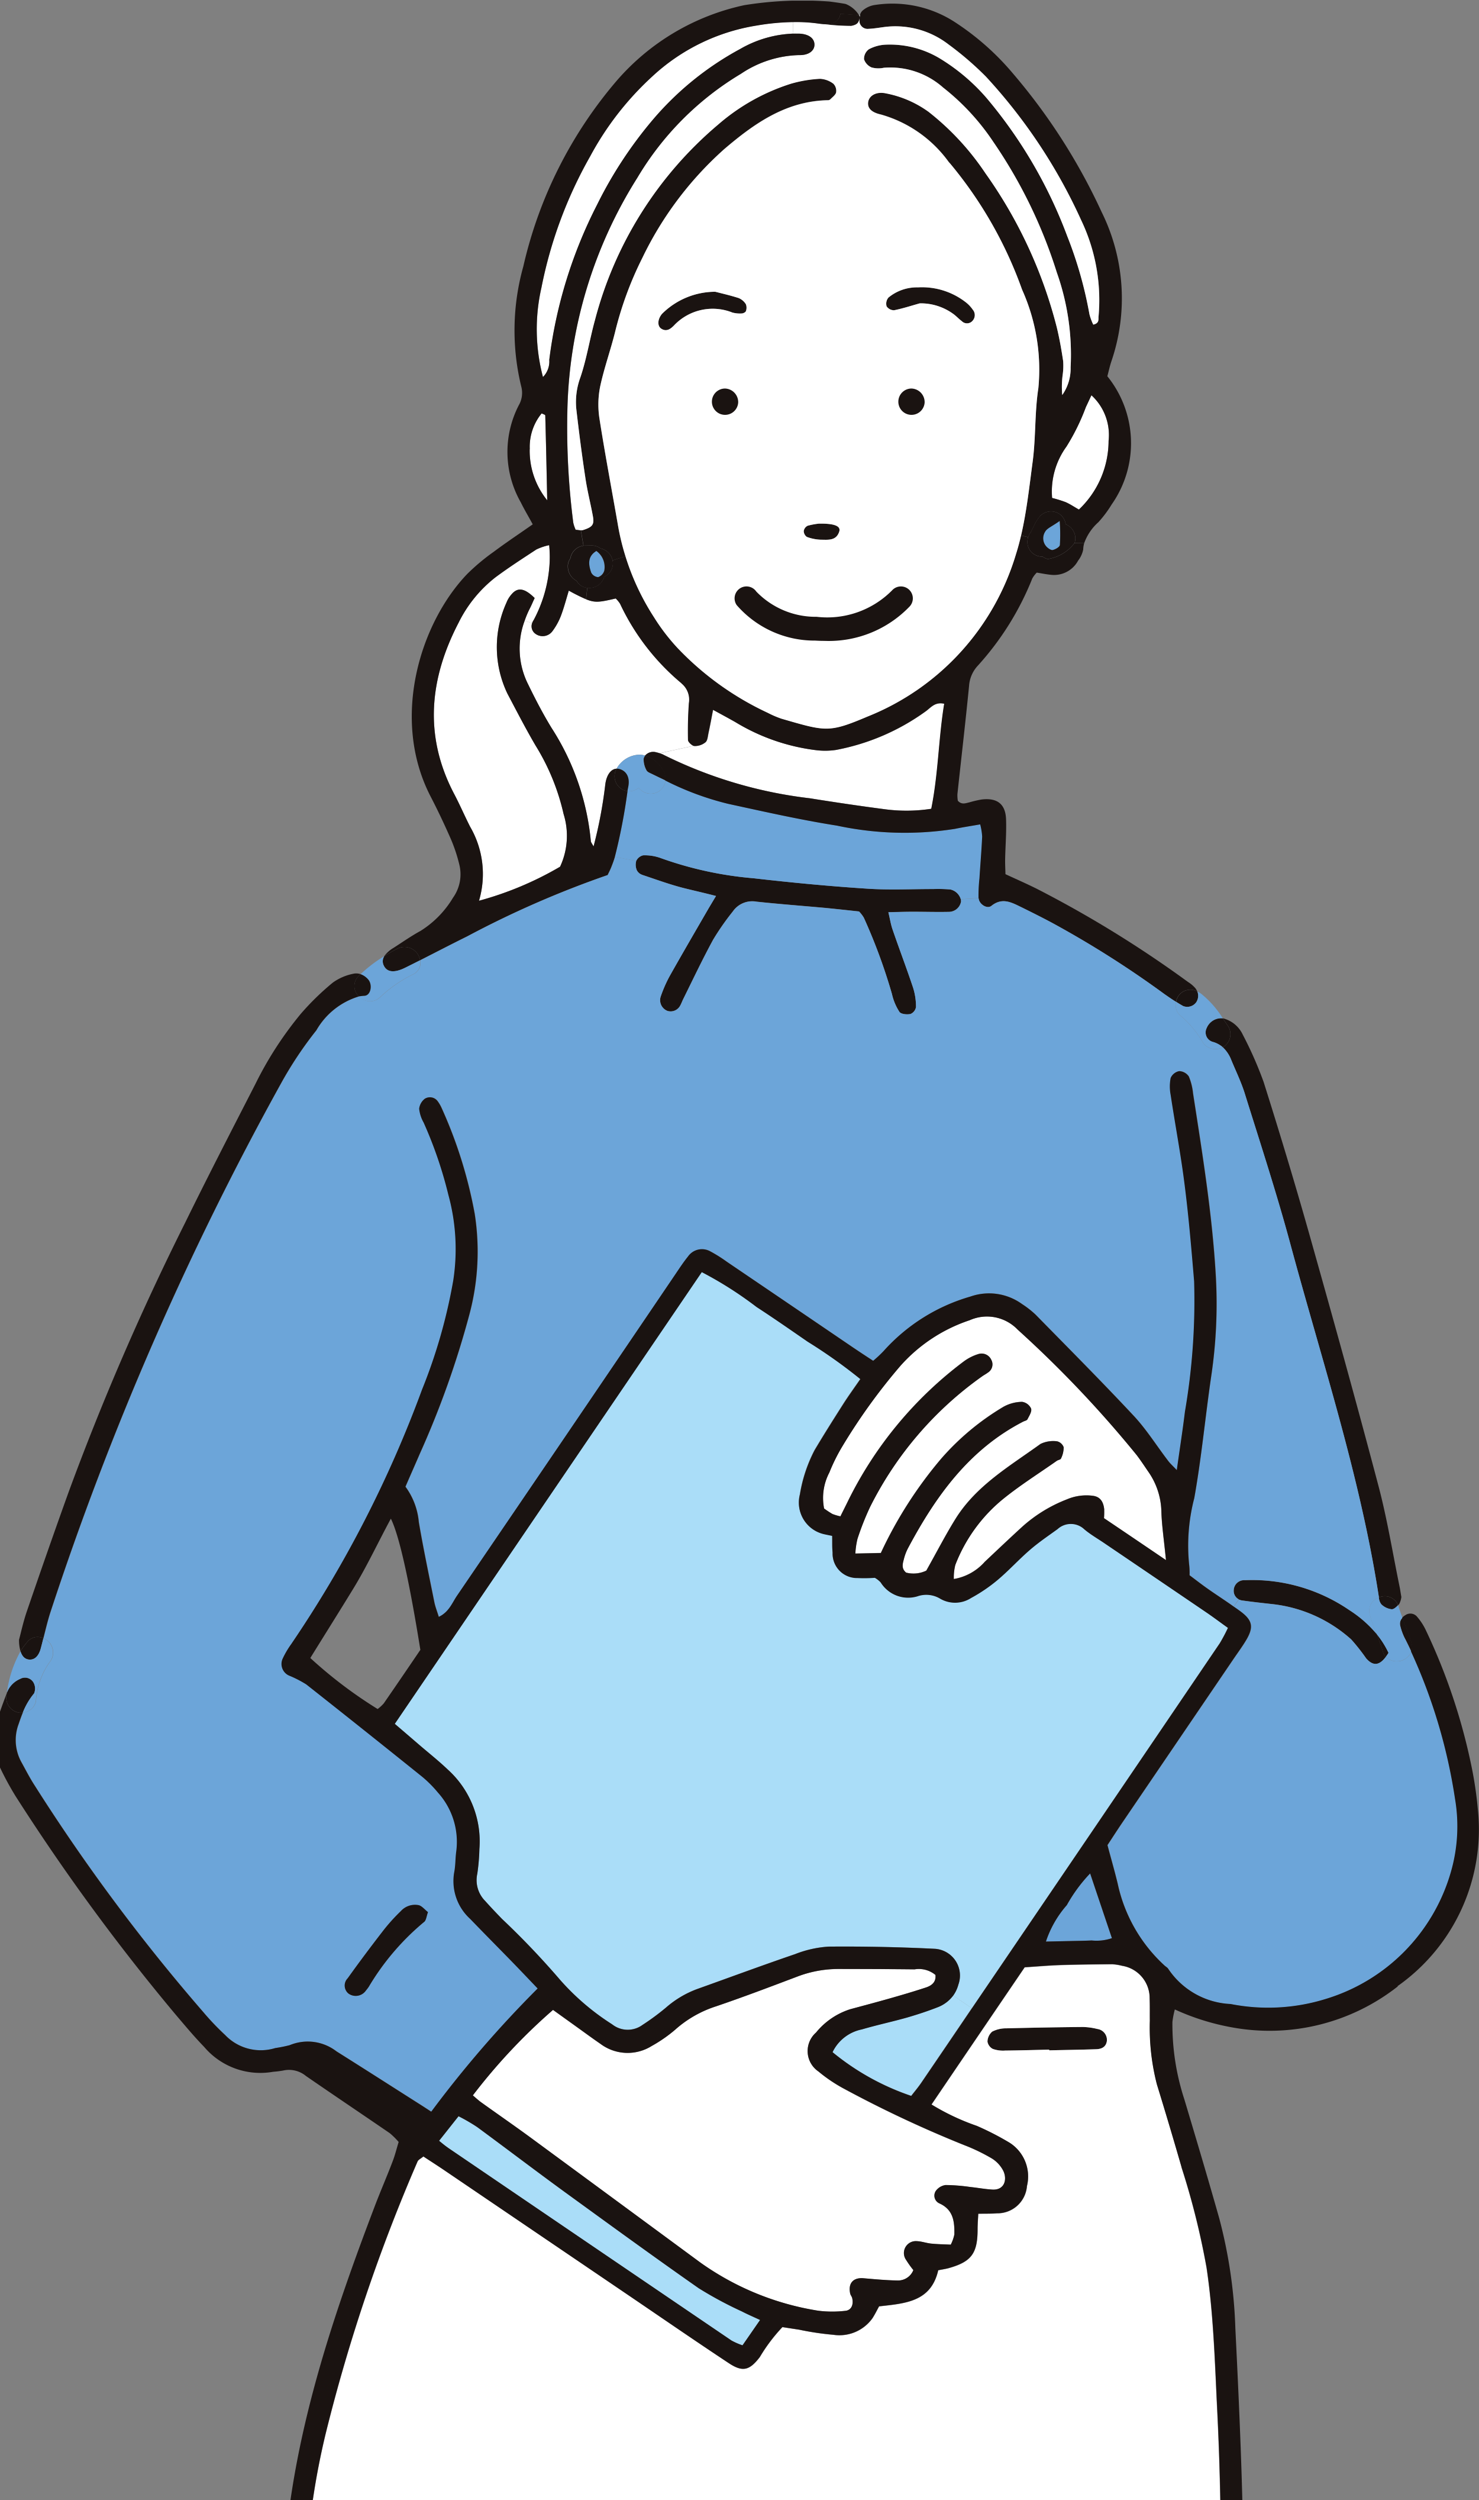 <svg xmlns="http://www.w3.org/2000/svg" xmlns:xlink="http://www.w3.org/1999/xlink" width="87" height="147" viewBox="0 0 87 147">
  <rect x="0" y="0" width="87" height="147" fill="#808080" stroke="none"/>
  <defs>
    <clipPath id="clip-path">
      <rect id="長方形_75" data-name="長方形 75" width="87" height="147" transform="translate(220 6423)" fill="#fff" stroke="#707070" stroke-width="1"/>
    </clipPath>
    <clipPath id="clip-path-2">
      <rect id="長方形_74" data-name="長方形 74" width="87.458" height="307.921" fill="none"/>
    </clipPath>
  </defs>
  <g id="ill-business-woman01" transform="translate(-220 -6423)" clip-path="url(#clip-path)">
    <g id="グループ_46" data-name="グループ 46" transform="translate(219.542 6423.04)">
      <g id="グループ_45" data-name="グループ 45" transform="translate(0 -0.001)" clip-path="url(#clip-path-2)">
        <path id="パス_33" data-name="パス 33" d="M108.36,122.6a1.678,1.678,0,0,0-.308-.054,1.605,1.605,0,0,0-1.379.827c-.335.016-.6.373-.669.96a26.244,26.244,0,0,1-.685,3.612c-.087-.163-.155-.239-.16-.318a14.837,14.837,0,0,0-2.318-6.662c-.5-.824-.952-1.689-1.374-2.559a4.67,4.67,0,0,1-.2-3.735l.441.15a.541.541,0,0,0,.169.6.717.717,0,0,0,1.031-.136,3.791,3.791,0,0,0,.489-.882c.185-.484.316-.99.471-1.5a11.16,11.16,0,0,0,1.012.506c.547.226.835.163,1.744-.046a1.693,1.693,0,0,1,.256.313,13.621,13.621,0,0,0,3.618,4.679,1.227,1.227,0,0,1,.441,1.159q-.077,1.085-.052,2.168c0,.114.19.3.329.345l-2.007.433a2.694,2.694,0,0,0-.28-.074.633.633,0,0,0-.568.212" transform="translate(-69.947 -78.216)" fill="#fff"/>
        <path id="パス_34" data-name="パス 34" d="M269.823,310.719a3.365,3.365,0,0,1-.3-.808.487.487,0,0,1,.136-.452c.179.484.387.958.53,1.455a.883.883,0,0,1-.008.539c-.112-.25-.232-.49-.354-.735" transform="translate(-186.699 -214.376)" fill="#1a1311"/>
        <path id="パス_35" data-name="パス 35" d="M265.478,305.422a.836.836,0,0,1,1.126.452c-.114.12-.256.245-.375.239a1.034,1.034,0,0,1-.609-.291.7.7,0,0,1-.142-.4Z" transform="translate(-183.908 -211.531)" fill="#1a1311"/>
        <path id="パス_36" data-name="パス 36" d="M265.566,313.9a.8.8,0,0,1-.185-.34c-.1-.343-.231-.677-.361-1.01a5.189,5.189,0,0,1,.707,1.115,2.333,2.333,0,0,1-.16.234" transform="translate(-183.59 -216.516)" fill="#1a1311"/>
        <path id="パス_37" data-name="パス 37" d="M264.754,308.838a5.182,5.182,0,0,0-.707-1.115c-.142-.362-.285-.721-.391-1.1a.831.831,0,0,1,.533-1.044.7.7,0,0,0,.142.4,1.034,1.034,0,0,0,.609.291c.12.006.261-.12.375-.239a.377.377,0,0,1,.035.092c.065.22.139.435.223.65a.485.485,0,0,0-.136.451,3.352,3.352,0,0,0,.3.808c.122.245.242.485.354.735a.923.923,0,0,1-1.5.3,2.333,2.333,0,0,0,.16-.234" transform="translate(-182.618 -211.689)" fill="#6ca5d9"/>
        <path id="パス_38" data-name="パス 38" d="M246.621,306.756c-.383.511-.742.547-1.145.1a11.787,11.787,0,0,0-.886-1.126,8.3,8.3,0,0,0-4.673-2.084c-.574-.063-1.151-.128-1.722-.207a.681.681,0,0,1-.218-.062.559.559,0,0,1-.3-.52.613.613,0,0,1,.661-.607,10.112,10.112,0,0,1,6.145,1.763,7.025,7.025,0,0,1,1.6,1.4c.131.332.261.666.361,1.01a.8.8,0,0,0,.185.34" transform="translate(-164.645 -209.373)" fill="#1a1311"/>
        <path id="パス_39" data-name="パス 39" d="M228.771,309.416c.4.449.762.413,1.145-.1a.923.923,0,0,0,1.5-.3A32.147,32.147,0,0,1,234,317.669a9.647,9.647,0,0,1-.247,4.317,10.956,10.956,0,0,1-7.347,7.447,11.419,11.419,0,0,1-5.609.3,4.664,4.664,0,0,1-3.664-2.064c-.043-.076-.142-.128-.212-.19a9.113,9.113,0,0,1-2.766-4.828c-.177-.74-.392-1.477-.6-2.26.272-.416.56-.86.857-1.3q3.309-4.872,6.624-9.743c.22-.319.446-.631.647-.96.485-.791.427-1.2-.3-1.738-.136-.1-.275-.2-.41-.288l.3-.416a.68.68,0,0,0,.218.062c.571.079,1.148.144,1.722.207a8.294,8.294,0,0,1,4.673,2.083,11.793,11.793,0,0,1,.887,1.126" transform="translate(-147.94 -211.935)" fill="#6ca5d9"/>
        <path id="パス_40" data-name="パス 40" d="M245.893,229.248a.836.836,0,0,0-1.126-.452c-.008-.049-.016-.1-.024-.144-1.094-7.053-3.345-13.821-5.2-20.687-.795-2.938-1.744-5.84-2.652-8.748-.215-.694-.533-1.352-.81-2.021a2.022,2.022,0,0,0-.5-.753.071.071,0,0,0,.031-.014.887.887,0,0,0,.291-1.215c-.106-.158-.213-.313-.322-.471a.477.477,0,0,1,.109.027,1.751,1.751,0,0,1,1.069.933,22.314,22.314,0,0,1,1.227,2.783c.933,2.951,1.83,5.916,2.674,8.9,1.393,4.937,2.767,9.874,4.077,14.833.52,1.964.841,3.977,1.251,5.965.038.19.062.38.1.582a1.166,1.166,0,0,1-.123.405c-.022.027-.046.052-.071.079" transform="translate(-163.197 -134.906)" fill="#1a1311"/>
        <path id="パス_41" data-name="パス 41" d="M232.74,196.111a.575.575,0,0,1-.365-.816.922.922,0,0,1,.947-.571c.109.158.215.313.321.471a.887.887,0,0,1-.291,1.215.075.075,0,0,1-.03.014,1.5,1.5,0,0,0-.582-.313" transform="translate(-160.937 -134.887)" fill="#1a1311"/>
        <path id="パス_42" data-name="パス 42" d="M227.06,190.232c-.139-.079-.275-.16-.411-.247a.879.879,0,0,1,.221-.446.852.852,0,0,1,1.028-.16.69.69,0,0,1-.062.625.649.649,0,0,1-.776.229" transform="translate(-157.009 -131.119)" fill="#1a1311"/>
        <path id="パス_43" data-name="パス 43" d="M226.6,190.216c.136.087.272.169.411.247a.649.649,0,0,0,.776-.228.69.69,0,0,0,.062-.626,1.678,1.678,0,0,1,.223.133,5.748,5.748,0,0,1,1.273,1.444.922.922,0,0,0-.947.571.575.575,0,0,0,.365.816,1.508,1.508,0,0,1,.582.312.889.889,0,0,1-1.186-.3,5.808,5.808,0,0,0-1.311-1.561.781.781,0,0,1-.248-.805" transform="translate(-156.957 -131.35)" fill="#6ca5d9"/>
        <path id="パス_44" data-name="パス 44" d="M205.611,362.187a2.8,2.8,0,0,1-1.194.136c-.432.022-.868.024-1.3.035s-.857.019-1.39.03a6.187,6.187,0,0,1,1.229-2.143,9.073,9.073,0,0,1,1.371-1.864c.438,1.3.843,2.505,1.281,3.806" transform="translate(-139.747 -248.265)" fill="#6ca5d9"/>
        <path id="パス_45" data-name="パス 45" d="M206.237,78.191a5.587,5.587,0,0,1-1.746,4.034c-.277-.158-.514-.318-.767-.43a7.183,7.183,0,0,0-.805-.25,4.486,4.486,0,0,1,.843-3.019A12.68,12.68,0,0,0,204.9,76.2c.1-.2.19-.409.326-.694a3.167,3.167,0,0,1,1.009,2.687" transform="translate(-140.569 -52.305)" fill="#fff"/>
        <path id="パス_46" data-name="パス 46" d="M201.789,101.272c-.1.027-.261-.082-.354-.169a.719.719,0,0,1-.1-.911c.109-.2.389-.3.851-.625a10.325,10.325,0,0,1,.011,1.414c-.016.117-.25.25-.408.291" transform="translate(-139.393 -68.974)" fill="#6ca5d9"/>
        <path id="パス_47" data-name="パス 47" d="M200.091,98.3c-.462.329-.742.43-.851.626a.719.719,0,0,0,.1.911c.092.087.256.2.354.168.158-.041.392-.174.408-.291a10.33,10.33,0,0,0-.011-1.414m-1.148-.291a.887.887,0,0,1,1.066-.161.872.872,0,0,1,.435.65.887.887,0,0,1,.566.8.869.869,0,0,1-.046.3,2.473,2.473,0,0,1-1.575.941.83.83,0,0,1-.3-.141.9.9,0,0,1-.634-.239.869.869,0,0,1-.217-.909.964.964,0,0,1,.149-.283.151.151,0,0,1,.008-.024,1.006,1.006,0,0,0,.052-.1c.044-.084.084-.174.128-.261a2.552,2.552,0,0,1,.365-.576" transform="translate(-137.298 -67.708)" fill="#1a1311"/>
        <path id="パス_48" data-name="パス 48" d="M197.56,388.608c-.06.351-.329.457-.637.465-.917.033-1.836.044-2.755.065V389.1c-.87.019-1.738.046-2.611.054a1.818,1.818,0,0,1-.7-.1.6.6,0,0,1-.313-.43.808.808,0,0,1,.278-.587,1.762,1.762,0,0,1,.83-.193q2.248-.057,4.5-.079a3.8,3.8,0,0,1,.857.117.65.65,0,0,1,.558.726" transform="translate(-131.994 -268.621)" fill="#1a1311"/>
        <path id="パス_49" data-name="パス 49" d="M159.329,914.993a6.571,6.571,0,0,1-3.3,1.186,24.417,24.417,0,0,1-5.941.139,12.153,12.153,0,0,1-5.212-1.638,31.375,31.375,0,0,1-5.829-4.542,27.331,27.331,0,0,0-4.48-3.683c-.892-.577-1.762-1.186-2.663-1.8a2.338,2.338,0,0,1,.441-1.46,20.425,20.425,0,0,0,1.809-7.429c.076-.917.166-1.831.256-2.744.008-.038.06-.071.166-.2,1.308-.052,2.709-.049,4.1-.179s2.742-.4,4.24-.626c-.051.724-.084,1.336-.143,1.945a8.749,8.749,0,0,0,1.768,6.416,45.8,45.8,0,0,0,5.2,5.674c2.908,2.707,5.841,5.383,8.759,8.078.275.253.522.534.84.86" transform="translate(-91.359 -617.939)" fill="#fff"/>
        <path id="パス_50" data-name="パス 50" d="M165.5,387.638a14.661,14.661,0,0,1-4.63-2.573,2.44,2.44,0,0,1,1.722-1.338c.881-.259,1.784-.449,2.665-.7.6-.172,1.2-.367,1.787-.6a2.055,2.055,0,0,0,.922-.689l1.1.746q-1.485,2.191-2.976,4.379c-.185.275-.4.528-.59.77" transform="translate(-111.444 -264.449)" fill="#aaddf8"/>
        <path id="パス_51" data-name="パス 51" d="M124.967,263.39c.356.245.7.506,1.112.8a10.077,10.077,0,0,1-.481.905q-7.284,10.739-14.583,21.467l-1.1-.746a2,2,0,0,0,.307-.653,1.573,1.573,0,0,0-1.393-2.1q-3.117-.151-6.245-.128a6.49,6.49,0,0,0-1.966.441c-1.92.655-3.827,1.363-5.74,2.045a5.873,5.873,0,0,0-1.858,1.1,14.046,14.046,0,0,1-1.4,1.031,1.474,1.474,0,0,1-1.768-.049,14.262,14.262,0,0,1-3.066-2.62,47.452,47.452,0,0,0-3.411-3.577c-.335-.345-.669-.7-.99-1.055a1.739,1.739,0,0,1-.462-1.608,11.957,11.957,0,0,0,.122-1.444,5.693,5.693,0,0,0-1.877-4.692c-.525-.5-1.1-.952-1.648-1.425-.438-.375-.878-.756-1.452-1.246l18.054-26.576a22.1,22.1,0,0,1,3.223,2.051c1.017.661,2.01,1.352,3.006,2.04a30.473,30.473,0,0,1,3.1,2.2c-.356.52-.7.987-1.007,1.471-.572.9-1.143,1.8-1.687,2.715a8.62,8.62,0,0,0-.862,2.6,1.9,1.9,0,0,0,1.42,2.331c.141.033.283.06.479.1.008.329-.008.661.025.993a1.432,1.432,0,0,0,1.466,1.485,8.442,8.442,0,0,0,1.015-.014,1.457,1.457,0,0,1,.345.272,1.9,1.9,0,0,0,2.154.819,1.584,1.584,0,0,1,1.351.142,1.74,1.74,0,0,0,1.809-.044,9.419,9.419,0,0,0,1.553-1.053c.666-.558,1.256-1.213,1.917-1.782.506-.438,1.072-.821,1.619-1.216a1.155,1.155,0,0,1,1.586.022c.367.307.8.549,1.194.824q3.064,2.08,6.132,4.161" transform="translate(-53.39 -168.52)" fill="#aaddf8"/>
        <path id="パス_52" data-name="パス 52" d="M173.121,55.793c-.5.139-1,.3-1.512.405a.529.529,0,0,1-.446-.237.553.553,0,0,1,.111-.506,2.634,2.634,0,0,1,1.735-.6,4.2,4.2,0,0,1,2.827.887,1.909,1.909,0,0,1,.391.416.494.494,0,0,1,0,.655.429.429,0,0,1-.637.03c-.152-.114-.289-.256-.438-.378a3.248,3.248,0,0,0-2.035-.669" transform="translate(-118.556 -37.996)" fill="#1a1311"/>
        <path id="パス_53" data-name="パス 53" d="M180.272,12.849a11.43,11.43,0,0,1,.577,8.764c-.092.272-.155.56-.242.89a6.262,6.262,0,0,1,.255,7.537,6.715,6.715,0,0,1-.783,1.045,3.013,3.013,0,0,0-.835,1.235l-.566-.01a.87.87,0,0,0,.046-.3.887.887,0,0,0-.566-.8.872.872,0,0,0-.435-.65.887.887,0,0,0-1.066.161,2.553,2.553,0,0,0-.365.576c-.043.087-.084.177-.128.261a.938.938,0,0,1-.052.095.191.191,0,0,0-.008.025.964.964,0,0,0-.149.283l-.427-.1c.329-1.409.49-2.881.68-4.322s.117-2.908.337-4.339a11.447,11.447,0,0,0-.958-5.8,24.315,24.315,0,0,0-4.23-7.41c-.033-.035-.065-.074-.095-.112a7.4,7.4,0,0,0-3.977-2.772c-.593-.133-.795-.4-.748-.732.06-.386.487-.634,1.047-.511a6.3,6.3,0,0,1,2.508,1.085,15.543,15.543,0,0,1,3.346,3.615,27.156,27.156,0,0,1,4.192,9.044c.16.658.277,1.328.378,2a3.887,3.887,0,0,1-.035.851,5.484,5.484,0,0,0-.019,1.14,2.7,2.7,0,0,0,.493-1.627,14.452,14.452,0,0,0-.813-5.579A28.727,28.727,0,0,0,173.9,8.717a13.741,13.741,0,0,0-2.952-3.194,4.682,4.682,0,0,0-3.487-1.159,1.511,1.511,0,0,1-.718-.019.8.8,0,0,1-.446-.481.7.7,0,0,1,.285-.588,2.3,2.3,0,0,1,.957-.269,5.706,5.706,0,0,1,3.322.874,11.541,11.541,0,0,1,2.644,2.26,27.478,27.478,0,0,1,4.744,8.117,23.823,23.823,0,0,1,1.309,4.6,3.275,3.275,0,0,0,.225.609c.37-.084.294-.318.31-.481a10.889,10.889,0,0,0-1.02-5.655,31.727,31.727,0,0,0-5.606-8.446,18.535,18.535,0,0,0-2.2-1.893,5.112,5.112,0,0,0-3.833-1.015c-.289.036-.577.084-.868.1a.483.483,0,0,1-.536-.389,1.229,1.229,0,0,1,0-.247V1.425c0-.009,0-.017,0-.025v0a.939.939,0,0,1,.025-.128.533.533,0,0,1,.131-.248,1.413,1.413,0,0,1,.761-.354,6.751,6.751,0,0,1,4.6.952,15.477,15.477,0,0,1,3.487,3.055,35.094,35.094,0,0,1,5.239,8.174m-1.338,17.49a5.587,5.587,0,0,0,1.746-4.034,3.167,3.167,0,0,0-1.009-2.687c-.136.285-.228.489-.326.693A12.709,12.709,0,0,1,178.2,26.64a4.486,4.486,0,0,0-.843,3.019,7.185,7.185,0,0,1,.805.25c.253.112.489.272.767.43" transform="translate(-115.011 -0.419)" fill="#1a1311"/>
        <path id="パス_54" data-name="パス 54" d="M166,2.756a.988.988,0,0,0-.025.128.32.32,0,0,0-.036-.133Z" transform="translate(-114.951 -1.905)" fill="#fff"/>
        <path id="パス_55" data-name="パス 55" d="M166.046,3.193c0,.008,0,.016,0,.025a.074.074,0,0,1,0-.025" transform="translate(-115.025 -2.212)" fill="#1a1311"/>
        <path id="パス_56" data-name="パス 56" d="M179.18,266.16c-1.436-.973-2.548-1.727-3.648-2.467a4.692,4.692,0,0,0,.011-.5c-.049-.493-.253-.756-.645-.816a2.938,2.938,0,0,0-1.564.212,8.534,8.534,0,0,0-2.587,1.58c-.753.689-1.49,1.39-2.233,2.087a3.117,3.117,0,0,1-1.82,1.012,2.967,2.967,0,0,1,.087-.83,9.337,9.337,0,0,1,2.778-3.849c1.011-.824,2.121-1.521,3.191-2.271.081-.057.226-.068.247-.136a1.454,1.454,0,0,0,.158-.664.55.55,0,0,0-.391-.348,1.721,1.721,0,0,0-.969.155c-1.8,1.3-3.764,2.434-4.988,4.385-.588.941-1.093,1.928-1.733,3.065a1.751,1.751,0,0,1-1.184.117c-.307-.25-.2-.547-.13-.816a2.881,2.881,0,0,1,.266-.675c1.624-3.035,3.585-5.761,6.749-7.39.09-.044.215-.065.25-.136.1-.2.269-.454.213-.631a.693.693,0,0,0-.525-.394,2.316,2.316,0,0,0-1.088.285,15.043,15.043,0,0,0-3.672,3.055,24.631,24.631,0,0,0-3.552,5.546c-.449.011-.917.022-1.5.033a4.609,4.609,0,0,1,.125-.865,16.194,16.194,0,0,1,.748-1.888,20.808,20.808,0,0,1,6.556-7.646c.117-.087.25-.152.365-.24a.564.564,0,0,0,.2-.756.625.625,0,0,0-.734-.34,2.837,2.837,0,0,0-.892.449,22.894,22.894,0,0,0-6.8,8.2c-.145.3-.3.6-.446.9a3.088,3.088,0,0,1-.47-.139,5.768,5.768,0,0,1-.49-.323,3.208,3.208,0,0,1,.31-2.117,10.714,10.714,0,0,1,.775-1.558,34.626,34.626,0,0,1,3.4-4.709,9.415,9.415,0,0,1,4.077-2.687,2.5,2.5,0,0,1,2.818.549,66.527,66.527,0,0,1,7,7.374c.234.307.449.631.666.952a4.238,4.238,0,0,1,.791,2.3c.019.86.155,1.719.272,2.93" transform="translate(-110.133 -174.468)" fill="#fff"/>
        <path id="パス_57" data-name="パス 57" d="M120.988,387.06a10.93,10.93,0,0,1,1.559.761,1.862,1.862,0,0,1,.667.732c.237.509.06,1.142-.664,1.091-.43-.027-.86-.109-1.292-.153a10.8,10.8,0,0,0-1.442-.114.861.861,0,0,0-.574.34.5.5,0,0,0,.218.743c.819.375.884,1.08.87,1.823a2.422,2.422,0,0,1-.212.6c-.4-.019-.775-.024-1.15-.062-.288-.03-.572-.136-.857-.144a.7.7,0,0,0-.615,1.11,5.781,5.781,0,0,0,.421.591.97.97,0,0,1-.938.611c-.672-.011-1.341-.076-2.011-.133-.592-.046-.9.3-.767.9.019.09.095.174.117.266.1.4-.06.727-.414.751a6.586,6.586,0,0,1-1.589-.008,16.351,16.351,0,0,1-6.92-2.826q-5.026-3.7-10.059-7.4c-.939-.688-1.9-1.349-2.843-2.027-.15-.106-.289-.236-.49-.408a34.186,34.186,0,0,1,4.717-5.027c.438.316.9.65,1.368.982s.938.683,1.417,1.012a2.667,2.667,0,0,0,3.011.133,8.369,8.369,0,0,0,1.425-.993,6.681,6.681,0,0,1,2.375-1.344c1.6-.544,3.179-1.148,4.763-1.743a6.762,6.762,0,0,1,2.41-.451c1.5,0,3,0,4.5.021a1.531,1.531,0,0,1,1.227.327c.052.422-.223.628-.552.737-.734.242-1.477.457-2.217.669s-1.491.406-2.239.61a4.258,4.258,0,0,0-2.013,1.371,1.449,1.449,0,0,0,.139,2.288,8.984,8.984,0,0,0,1.556,1.047,68.609,68.609,0,0,0,7.094,3.318" transform="translate(-63.736 -260.936)" fill="#fff"/>
        <path id="パス_58" data-name="パス 58" d="M159.378,3.07a.651.651,0,0,0,.563-.576l1.1.079a.321.321,0,0,1,.036.133v0a.074.074,0,0,0,0,.025v.011c-.041.329-.2.405-.487.468a12.913,12.913,0,0,1-1.719-.122,1.713,1.713,0,0,0,.514-.019" transform="translate(-110.052 -1.727)" fill="#1a1311"/>
        <path id="パス_59" data-name="パス 59" d="M156.253,100.077c.944-.016,1.306.153,1.2.471-.177.552-.666.471-1.08.473a2.593,2.593,0,0,1-.822-.163.43.43,0,0,1-.185-.345.417.417,0,0,1,.231-.313,4.187,4.187,0,0,1,.656-.123" transform="translate(-107.629 -69.326)" fill="#1a1311"/>
        <path id="パス_60" data-name="パス 60" d="M136.626,140.039a26.107,26.107,0,0,1-8.582-2.543,1.242,1.242,0,0,0-.264-.106l2.008-.433a.209.209,0,0,0,.057.011.985.985,0,0,0,.642-.223c.12-.1.133-.351.174-.541.09-.414.166-.838.269-1.365.49.266.9.489,1.317.724a11.927,11.927,0,0,0,4.766,1.651,4.355,4.355,0,0,0,1.145-.016,13.153,13.153,0,0,0,5.289-2.277c.291-.21.536-.563,1.082-.441-.335,2.043-.345,4.121-.762,6.177a9.6,9.6,0,0,1-2.687.033c-1.485-.193-2.973-.414-4.453-.65" transform="translate(-88.519 -93.141)" fill="#fff"/>
        <path id="パス_61" data-name="パス 61" d="M128.719,939.876c.068-.718.163-1.436.275-2.38a7.589,7.589,0,0,1,.971.424,36.208,36.208,0,0,1,6.262,4.943,29.257,29.257,0,0,0,5.848,4.517,11.816,11.816,0,0,0,4.336,1.581,25.436,25.436,0,0,0,8.384-.095,8.2,8.2,0,0,0,3.433-1.42,27.675,27.675,0,0,1,4.3,2.941,3.814,3.814,0,0,1,.658,1.107,1.4,1.4,0,0,1-.4,1.586,8.882,8.882,0,0,1-4.428,2.353,22.765,22.765,0,0,1-8.223.46,24.209,24.209,0,0,1-8.715-3.031,7.609,7.609,0,0,1-2.919-2.967c-.4-.721-.857-1.409-1.278-2.111a4.735,4.735,0,0,0-1.768-1.69c-1.347-.764-2.7-1.52-4.04-2.293a8.965,8.965,0,0,1-1.33-.872,3.432,3.432,0,0,1-1.365-3.053" transform="translate(-89.158 -649.443)" fill="#b2b2b3"/>
        <path id="パス_62" data-name="パス 62" d="M127.7,57.882c-.25-.16-.223-.571.057-.89a4.449,4.449,0,0,1,3.117-1.284c.37.095.882.212,1.377.37a.915.915,0,0,1,.422.359.564.564,0,0,1,.006.405c-.017.065-.15.136-.234.141a1.744,1.744,0,0,1-.56-.052,3.128,3.128,0,0,0-3.435.756c-.21.215-.443.386-.748.193" transform="translate(-88.347 -38.592)" fill="#1a1311"/>
        <path id="パス_63" data-name="パス 63" d="M124.7,144.671a.348.348,0,0,1,.1-.212,1.789,1.789,0,0,1,1.072.9.951.951,0,0,1,.12.566c-.253-.117-.509-.242-.759-.364-.128-.066-.307-.123-.362-.234a1.328,1.328,0,0,1-.169-.658" transform="translate(-86.38 -100.073)" fill="#1a1311"/>
        <path id="パス_64" data-name="パス 64" d="M123.632,163.546a2.752,2.752,0,0,1,.987.149,21.425,21.425,0,0,0,5.5,1.2c2.209.253,4.423.465,6.643.61,1.3.089,2.609.021,3.914.024a9.059,9.059,0,0,1,1.014.025.827.827,0,0,1,.615.574.388.388,0,0,1,.017.128.73.73,0,0,1-.7.612c-.726.016-1.453-.008-2.176-.006-.427,0-.857.016-1.4.027.1.4.144.721.25,1.023.392,1.142.824,2.271,1.205,3.416a3.729,3.729,0,0,1,.171,1.134.542.542,0,0,1-.324.411c-.209.044-.552.011-.647-.12a3.215,3.215,0,0,1-.443-1.055,32.962,32.962,0,0,0-1.654-4.486,1.917,1.917,0,0,0-.283-.367c-.653-.071-1.32-.144-1.991-.21-1.346-.122-2.7-.223-4.042-.367a1.388,1.388,0,0,0-1.393.579,14.99,14.99,0,0,0-1.159,1.662c-.623,1.145-1.18,2.323-1.76,3.493-.065.131-.111.269-.182.389a.632.632,0,0,1-.743.3.678.678,0,0,1-.4-.835,7.893,7.893,0,0,1,.52-1.194c.759-1.349,1.539-2.685,2.312-4.02.12-.2.242-.405.425-.707-.637-.166-1.178-.288-1.725-.422-.89-.212-1.752-.533-2.622-.822a.55.55,0,0,1-.313-.269.815.815,0,0,1-.035-.547.6.6,0,0,1,.416-.332" transform="translate(-85.333 -113.295)" fill="#1a1311"/>
        <path id="パス_65" data-name="パス 65" d="M120.6,149.666a.894.894,0,0,0,1.164.223.868.868,0,0,0,.41-.65,17.008,17.008,0,0,0,3.7,1.371c2.127.462,4.252.944,6.4,1.281a19.04,19.04,0,0,0,6.934.19c.473-.1.946-.168,1.488-.264a3.718,3.718,0,0,1,.117.718c-.038.824-.109,1.643-.161,2.465a9.043,9.043,0,0,0-.054,1.153l-1.053.065a.827.827,0,0,0-.615-.574,9.059,9.059,0,0,0-1.015-.024c-1.306,0-2.617.065-3.914-.025-2.22-.144-4.434-.356-6.643-.609a21.446,21.446,0,0,1-5.5-1.2,2.753,2.753,0,0,0-.988-.15.6.6,0,0,0-.416.332l-1.259-.242a33.774,33.774,0,0,0,.745-3.863.882.882,0,0,0,.661-.2" transform="translate(-82.57 -103.384)" fill="#6ca5d9"/>
        <path id="パス_66" data-name="パス 66" d="M121.217,144.328a.349.349,0,0,0-.1.212,1.328,1.328,0,0,0,.169.658c.055.112.234.168.362.234.25.122.506.247.759.364a.867.867,0,0,1-.411.65.9.9,0,0,1-1.164-.223.881.881,0,0,1-.661.2c.011-.082.027-.16.043-.242.12-.582-.117-.949-.514-1.061a.47.47,0,0,0-.171-.016,1.605,1.605,0,0,1,1.379-.827,1.677,1.677,0,0,1,.308.054" transform="translate(-82.804 -99.942)" fill="#6ca5d9"/>
        <path id="パス_67" data-name="パス 67" d="M149.831,908.459c-2.918-2.7-5.85-5.372-8.759-8.078a45.811,45.811,0,0,1-5.2-5.674,8.749,8.749,0,0,1-1.768-6.417c.059-.609.092-1.221.143-1.945-1.5.228-2.861.492-4.24.625s-2.789.128-4.1.179c-.106.131-.158.163-.166.2-.09.914-.179,1.828-.256,2.744a20.433,20.433,0,0,1-1.809,7.429,2.338,2.338,0,0,0-.441,1.46c.9.609,1.771,1.219,2.663,1.8a27.309,27.309,0,0,1,4.48,3.683,31.4,31.4,0,0,0,5.829,4.542,12.155,12.155,0,0,0,5.212,1.638,24.422,24.422,0,0,0,5.941-.139,6.571,6.571,0,0,0,3.3-1.186c-.318-.326-.566-.607-.841-.86M122.263,902.7a3.431,3.431,0,0,0,1.365,3.052,8.935,8.935,0,0,0,1.33.873c1.341.773,2.693,1.529,4.04,2.293a4.734,4.734,0,0,1,1.768,1.69c.421.7.881,1.389,1.278,2.111a7.61,7.61,0,0,0,2.919,2.967,24.213,24.213,0,0,0,8.715,3.031,22.766,22.766,0,0,0,8.223-.46,8.882,8.882,0,0,0,4.428-2.353,1.4,1.4,0,0,0,.4-1.586,3.823,3.823,0,0,0-.658-1.107,27.689,27.689,0,0,0-4.3-2.941,8.206,8.206,0,0,1-3.433,1.42,25.437,25.437,0,0,1-8.384.095,11.821,11.821,0,0,1-4.335-1.581,29.238,29.238,0,0,1-5.848-4.517,36.233,36.233,0,0,0-6.262-4.943,7.577,7.577,0,0,0-.971-.424c-.111.944-.206,1.661-.275,2.38m-1.379.088a11.19,11.19,0,0,1,.593-3.278c.354-.952.713-1.9,1.121-2.838a14.984,14.984,0,0,0,1.3-4.588c.1-.964.289-1.918.359-2.88.052-.716-.019-1.44-.036-2.282a9.944,9.944,0,0,1-3.686-1.156,2.687,2.687,0,0,1-.732-.462,1.669,1.669,0,0,1-.405-.74.611.611,0,0,1,.4-.7c.025-.009.052-.017.084-.025a.622.622,0,0,1,.446.09,7.851,7.851,0,0,0,5.092,1.77,27.667,27.667,0,0,0,7.091-.44,7.315,7.315,0,0,0,2.834-1.047,1,1,0,0,1,.5-.226.041.041,0,0,0,.019,0,1.108,1.108,0,0,1,.637.229.446.446,0,0,1,0,.652c-.256.287-.55.536-.77.743-.123,1.019-.259,1.928-.329,2.842a7.613,7.613,0,0,0,1.733,5.694c1.376,1.626,2.8,3.223,4.29,4.738,1.392,1.414,2.911,2.706,4.371,4.051.968.884,1.961,1.738,2.894,2.658a43.782,43.782,0,0,0,6.542,5.3c.563.376,1.11.782,1.64,1.2a3.225,3.225,0,0,1,1.184,1.946,2.86,2.86,0,0,1-.783,2.791,10,10,0,0,1-4.486,2.568,26.226,26.226,0,0,1-6.036.781,24,24,0,0,1-11.7-2.9,10.123,10.123,0,0,1-4.431-4.265c-1.414-2.55-1.464-2.522-4.05-3.967-.892-.5-1.776-1-2.671-1.479A6.455,6.455,0,0,1,122,906a4.533,4.533,0,0,1-1.118-3.215" transform="translate(-82.702 -612.266)" fill="#1a1311"/>
        <path id="パス_68" data-name="パス 68" d="M119.574,148.185a.886.886,0,0,1-.343-1.2.062.062,0,0,1,.008-.014.465.465,0,0,1,.171.016c.4.112.634.479.514,1.061-.017.082-.033.16-.043.242a.89.89,0,0,1-.308-.1" transform="translate(-82.513 -101.81)" fill="#1a1311"/>
        <path id="パス_69" data-name="パス 69" d="M114.408,106.585c-.163-.471-.226-.947.3-1.273a1.159,1.159,0,0,1,.465,1.148.566.566,0,0,1-.361.389.5.5,0,0,1-.408-.264" transform="translate(-79.175 -72.954)" fill="#6ca5d9"/>
        <path id="パス_70" data-name="パス 70" d="M111.878,104.576c-.53.326-.468.8-.3,1.273a.5.5,0,0,0,.408.264.567.567,0,0,0,.362-.389,1.159,1.159,0,0,0-.465-1.148m-1.153,1.762a.956.956,0,0,1-.522-.821.767.767,0,0,1,.147-.5.9.9,0,0,1,.773-.75.628.628,0,0,1,.079-.006l.389-.008a.884.884,0,0,1,.539.179.907.907,0,0,1,.7.7.738.738,0,0,1,.019.152.873.873,0,0,1-.511.811.794.794,0,0,1-.082.2.9.9,0,0,1-.911.446c-.027,0-.06-.005-.09-.011a.759.759,0,0,1-.533-.386" transform="translate(-76.341 -72.218)" fill="#1a1311"/>
        <path id="パス_71" data-name="パス 71" d="M119.313,111.042a13.615,13.615,0,0,1-3.618-4.679,1.691,1.691,0,0,0-.256-.312c-.909.21-1.2.272-1.744.046l.073-.68a.9.9,0,0,0,.911-.446.794.794,0,0,0,.082-.2.873.873,0,0,0,.511-.811.74.74,0,0,0-.019-.152l.756-.239a14.48,14.48,0,0,0,1.673,3.571,11.833,11.833,0,0,0,1.412,1.839,17.5,17.5,0,0,0,5.288,3.789,5.734,5.734,0,0,0,.8.343c2.606.753,2.777.843,5.057-.122a14.86,14.86,0,0,0,8.737-9.545c.117-.364.215-.732.3-1.1l.427.1a.869.869,0,0,0,.217.909.9.9,0,0,0,.634.239.831.831,0,0,0,.3.141,2.474,2.474,0,0,0,1.575-.941l.566.01a1.543,1.543,0,0,0-.057.367,1.549,1.549,0,0,1-.3.655,1.607,1.607,0,0,1-1.581.835c-.283-.027-.56-.084-.851-.131a1.585,1.585,0,0,0-.264.348,16.944,16.944,0,0,1-3.223,5.146,1.93,1.93,0,0,0-.495,1.167c-.21,2.125-.457,4.241-.685,6.36a1.94,1.94,0,0,0,.024.392c.226.253.462.144.693.092a6.16,6.16,0,0,1,.7-.163c.922-.114,1.415.264,1.444,1.173.027.775-.038,1.55-.054,2.325-.006.283.01.566.019.892.615.286,1.232.555,1.833.854a66.507,66.507,0,0,1,8.9,5.481,1.89,1.89,0,0,1,.441.373.8.8,0,0,1,.106.19.852.852,0,0,0-1.028.16.882.882,0,0,0-.221.446c-.234-.142-.459-.3-.685-.457a58.709,58.709,0,0,0-6.629-4.2c-.6-.316-1.2-.623-1.811-.92-.566-.275-1.107-.574-1.741-.065-.256.2-.732-.108-.75-.454a9.045,9.045,0,0,1,.054-1.153c.051-.822.122-1.64.16-2.465a3.667,3.667,0,0,0-.117-.718c-.541.095-1.015.166-1.488.264a19.047,19.047,0,0,1-6.934-.19c-2.146-.338-4.271-.819-6.4-1.281a17.025,17.025,0,0,1-3.7-1.371.952.952,0,0,0-.12-.566,1.79,1.79,0,0,0-1.072-.9.634.634,0,0,1,.568-.212,2.691,2.691,0,0,1,.28.073,1.232,1.232,0,0,1,.264.106,26.107,26.107,0,0,0,8.582,2.543c1.48.237,2.967.457,4.453.65a9.6,9.6,0,0,0,2.687-.033c.416-2.056.427-4.134.762-6.177-.547-.123-.792.231-1.082.44a13.149,13.149,0,0,1-5.289,2.277,4.342,4.342,0,0,1-1.145.016,11.922,11.922,0,0,1-4.766-1.651c-.414-.234-.827-.457-1.317-.724-.1.528-.179.952-.269,1.365-.041.19-.055.438-.174.541a.984.984,0,0,1-.642.223.22.22,0,0,1-.057-.011c-.139-.049-.329-.231-.329-.346q-.025-1.081.052-2.168a1.228,1.228,0,0,0-.441-1.159" transform="translate(-78.762 -70.899)" fill="#1a1311"/>
        <path id="パス_72" data-name="パス 72" d="M120.409,19.13a20.4,20.4,0,0,0-4.768,6.36,20.481,20.481,0,0,0-1.6,4.355c-.269,1.077-.65,2.13-.879,3.212a5.393,5.393,0,0,0-.041,1.869c.329,2.106.729,4.2,1.094,6.3a14.039,14.039,0,0,0,.438,1.8l-.756.239a.906.906,0,0,0-.7-.7.885.885,0,0,0-.539-.179l-.389.008a.7.7,0,0,0-.079.006l-.155-.906a.442.442,0,0,0,.12-.016c.563-.174.674-.321.585-.816-.139-.762-.335-1.513-.446-2.282-.2-1.338-.375-2.682-.53-4.031A4.188,4.188,0,0,1,112,32.5c.372-1.094.549-2.252.859-3.373a22.459,22.459,0,0,1,7.249-11.5,12.057,12.057,0,0,1,4.279-2.4,7.556,7.556,0,0,1,1.708-.289,1.4,1.4,0,0,1,.789.289.6.6,0,0,1,.163.509c-.033.155-.221.283-.346.414a.2.2,0,0,1-.133.049c-2.492.046-4.379,1.4-6.159,2.924" transform="translate(-77.405 -10.353)" fill="#1a1311"/>
        <path id="パス_73" data-name="パス 73" d="M124.171,33.822a2.6,2.6,0,0,0,.822.163c.414,0,.9.079,1.08-.474.106-.318-.256-.487-1.2-.47a4.121,4.121,0,0,0-.656.123.417.417,0,0,0-.231.313.431.431,0,0,0,.185.345m4.684-13.565a.53.53,0,0,0,.446.237c.511-.1,1.009-.267,1.512-.406a3.249,3.249,0,0,1,2.035.67c.15.122.285.264.438.378a.429.429,0,0,0,.637-.03.493.493,0,0,0,0-.655,1.894,1.894,0,0,0-.391-.416,4.193,4.193,0,0,0-2.827-.887,2.631,2.631,0,0,0-1.735.6.553.553,0,0,0-.111.506m-13.193.435c-.28.318-.308.729-.057.89.3.193.539.022.748-.193a3.129,3.129,0,0,1,3.436-.756,1.742,1.742,0,0,0,.56.052c.084-.005.218-.076.234-.141a.564.564,0,0,0-.005-.405.919.919,0,0,0-.422-.359c-.495-.158-1.007-.275-1.377-.37a4.451,4.451,0,0,0-3.117,1.284M114.2,12.7a17.575,17.575,0,0,1,6.1-6.115,6.4,6.4,0,0,1,3.408-1.094c.615.017.952-.3.906-.682-.041-.335-.362-.555-.887-.579-.125,0-.248-.006-.373,0l0-.685a9.325,9.325,0,0,1,1.5.087c.038.005.112.016.207.024a12.913,12.913,0,0,0,1.719.122c.289-.062.446-.139.487-.468a1.233,1.233,0,0,0,0,.248.483.483,0,0,0,.536.389c.291-.011.579-.06.868-.1A5.113,5.113,0,0,1,132.5,4.864a18.535,18.535,0,0,1,2.2,1.893,31.727,31.727,0,0,1,5.606,8.446,10.889,10.889,0,0,1,1.02,5.655c-.016.163.06.4-.31.481a3.275,3.275,0,0,1-.225-.609,23.844,23.844,0,0,0-1.308-4.6,27.489,27.489,0,0,0-4.744-8.117,11.564,11.564,0,0,0-2.644-2.26,5.708,5.708,0,0,0-3.322-.873,2.3,2.3,0,0,0-.957.269.7.7,0,0,0-.285.588.8.8,0,0,0,.446.481,1.52,1.52,0,0,0,.718.019A4.682,4.682,0,0,1,132.182,7.4a13.727,13.727,0,0,1,2.952,3.193,28.732,28.732,0,0,1,3.737,7.681,14.448,14.448,0,0,1,.813,5.579,2.7,2.7,0,0,1-.492,1.627,5.464,5.464,0,0,1,.019-1.14,3.887,3.887,0,0,0,.035-.851c-.1-.672-.217-1.341-.378-2a27.154,27.154,0,0,0-4.192-9.044,15.549,15.549,0,0,0-3.346-3.615,6.3,6.3,0,0,0-2.508-1.085c-.56-.123-.987.125-1.047.511-.046.327.155.6.748.732a7.4,7.4,0,0,1,3.977,2.772c.03.038.063.076.1.112a24.319,24.319,0,0,1,4.229,7.41,11.446,11.446,0,0,1,.958,5.8c-.22,1.431-.144,2.9-.337,4.339s-.351,2.913-.68,4.322c-.087.37-.185.737-.3,1.1a14.86,14.86,0,0,1-8.737,9.545c-2.28.966-2.451.876-5.057.123a5.77,5.77,0,0,1-.8-.343,17.5,17.5,0,0,1-5.288-3.789,11.863,11.863,0,0,1-1.412-1.839,14.483,14.483,0,0,1-1.673-3.572,14.1,14.1,0,0,1-.438-1.8c-.364-2.1-.764-4.192-1.093-6.3A5.391,5.391,0,0,1,112.007,25c.229-1.083.61-2.135.879-3.213a20.493,20.493,0,0,1,1.6-4.355,20.406,20.406,0,0,1,4.768-6.36c1.779-1.526,3.667-2.878,6.159-2.924a.2.2,0,0,0,.133-.049c.125-.131.313-.258.346-.413a.6.6,0,0,0-.163-.509,1.406,1.406,0,0,0-.789-.289,7.553,7.553,0,0,0-1.708.289,12.055,12.055,0,0,0-4.279,2.4,22.458,22.458,0,0,0-7.249,11.5c-.31,1.121-.487,2.28-.859,3.373a4.193,4.193,0,0,0-.24,1.841c.155,1.349.327,2.693.531,4.031.111.77.307,1.521.446,2.282.09.495-.022.642-.585.816a.43.43,0,0,1-.12.016c-.1,0-.2-.024-.3-.027a1.993,1.993,0,0,1-.144-.422,43.738,43.738,0,0,1-.345-6.675A26.657,26.657,0,0,1,114.2,12.7" transform="translate(-76.249 -2.291)" fill="#fff"/>
        <path id="パス_74" data-name="パス 74" d="M102.74,418.033q-8.352-5.668-16.691-11.343c-.2-.134-.378-.291-.506-.395.381-.479.732-.925,1.145-1.444a10.8,10.8,0,0,1,1.093.634c1.716,1.262,3.411,2.551,5.133,3.806,2.625,1.9,5.245,3.813,7.9,5.671a22.573,22.573,0,0,0,2.546,1.369c.3.155.607.286,1.066.5-.389.56-.685.99-1.034,1.491a4.035,4.035,0,0,1-.655-.286" transform="translate(-59.259 -280.457)" fill="#aaddf8"/>
        <path id="パス_75" data-name="パス 75" d="M86.005,108.77a7.708,7.708,0,0,1,2.184-2.69c.778-.577,1.594-1.1,2.4-1.632a3.372,3.372,0,0,1,.751-.253,6.808,6.808,0,0,1,.016,1.216,8,8,0,0,1-.925,3.185.817.817,0,0,0-.095.19l-.441-.15a5.484,5.484,0,0,1,.31-.732c.1-.2.19-.419.278-.6-.6-.59-1-.647-1.36-.218a1.6,1.6,0,0,0-.3.493,6.321,6.321,0,0,0,.057,5.345c.544,1.028,1.074,2.064,1.662,3.063A13.1,13.1,0,0,1,92.188,120a4.3,4.3,0,0,1-.207,3.1,19.5,19.5,0,0,1-4.768,2,5.526,5.526,0,0,0-.523-4.352c-.329-.65-.615-1.317-.955-1.958-1.771-3.392-1.436-6.735.27-10.024" transform="translate(-58.576 -72.18)" fill="#fff"/>
        <path id="パス_76" data-name="パス 76" d="M102.894,81.08a3.1,3.1,0,0,1,.7-2.1c.073.041.207.076.212.12.044,1.575.076,3.152.114,4.992a4.619,4.619,0,0,1-1.031-3.014" transform="translate(-71.276 -54.715)" fill="#fff"/>
        <path id="パス_77" data-name="パス 77" d="M119.323,4.755a6.714,6.714,0,0,0-3.1.9,17.908,17.908,0,0,0-5.163,4.186A24.556,24.556,0,0,0,107.8,14.82a27.379,27.379,0,0,0-2.81,9.118,1.3,1.3,0,0,1-.373,1.011,10.989,10.989,0,0,1-.092-5.247,25.667,25.667,0,0,1,2.869-7.731,17.731,17.731,0,0,1,3.643-4.687A11.726,11.726,0,0,1,117.2,4.271a13.614,13.614,0,0,1,2.119-.2Z" transform="translate(-72.216 -2.819)" fill="#fff"/>
        <path id="パス_78" data-name="パス 78" d="M93.394,572.579c-.275,4.741-.612,9.479-.8,14.224-.144,3.631-.1,7.27-.139,10.907-.03,2.813-.054,5.625-.112,8.435a7.735,7.735,0,0,1-.256,1.564.7.7,0,0,1-.31.459,1.1,1.1,0,0,1-.275.082.907.907,0,0,1-.4-.025c-.144-.041-.277-.272-.313-.438a1.488,1.488,0,0,1,.071-.568,19.637,19.637,0,0,0,.283-3.618c.006-4.17-.025-8.34.065-12.507.076-3.439.3-6.874.468-10.313.071-1.451.168-2.905.261-4.358q.392-6.23.789-12.463c-.378.182-.367.6-.471.96-2.233,8.027-4.491,16.041-6.7,24.07-1.836,6.676-3.615,13.367-5.438,20.047a3.262,3.262,0,0,1-.669,1.581l-.859-.011a4.9,4.9,0,0,1-.049-.83,6.785,6.785,0,0,1,.215-.991c2.891-10.557,5.756-21.116,8.68-31.662,2.209-7.978,4.488-15.935,6.751-23.9a14.693,14.693,0,0,0,.376-2.269c.152-1.151.449-2.282.642-3.427.68-4.107,1.365-8.215,2.01-12.327,1.183-7.565,2.32-15.13,3.509-22.689.843-5.358,1.708-10.712,2.633-16.059.473-2.715,1.1-5.406,1.67-8.106a5.465,5.465,0,0,1,.427-1.23.939.939,0,0,1,.522-.452.867.867,0,0,1,.645.158.561.561,0,0,1,.155.509,58.151,58.151,0,0,0-2.041,8.609c-.729,4-1.371,8.019-2.021,12.037q-1.109,6.809-2.171,13.628c-.487,3.158-.917,6.327-1.4,9.488q-1.068,7.039-2.17,14.071c-.264,1.673-.6,3.335-.909,5a2.3,2.3,0,0,0-.114.713,5.3,5.3,0,0,1-.4,2.4,26.689,26.689,0,0,0-1.2,5.372,10.444,10.444,0,0,0-.106,1.156,78.7,78.7,0,0,1-.593,8.84c-.1,1.309-.188,2.611-.267,3.919" transform="translate(-54.407 -337.125)" fill="#1a1311"/>
        <path id="パス_79" data-name="パス 79" d="M83.623,26.365a4.623,4.623,0,0,0,1.031,3.014c-.038-1.839-.071-3.417-.115-4.992-.005-.043-.138-.079-.212-.12a3.1,3.1,0,0,0-.7,2.1M87.584,12a24.542,24.542,0,0,1,3.261-4.975,17.9,17.9,0,0,1,5.163-4.186,6.71,6.71,0,0,1,3.1-.9c.125,0,.248,0,.373,0,.525.025.846.245.887.579.047.386-.291.7-.905.683a6.394,6.394,0,0,0-3.408,1.094,17.581,17.581,0,0,0-6.1,6.115,26.663,26.663,0,0,0-4.118,13.606,43.821,43.821,0,0,0,.345,6.675,2.007,2.007,0,0,0,.144.422c.106,0,.209.027.3.027l.155.906a.9.9,0,0,0-.773.751.765.765,0,0,0-.147.5.955.955,0,0,0,.523.821.757.757,0,0,0,.533.386c.03.006.062.008.09.011l-.074.68a11.08,11.08,0,0,1-1.012-.506c-.155.506-.286,1.012-.471,1.5a3.766,3.766,0,0,1-.489.881.716.716,0,0,1-1.031.136.541.541,0,0,1-.169-.6.811.811,0,0,1,.095-.19,7.991,7.991,0,0,0,.925-3.185,6.808,6.808,0,0,0-.016-1.216,3.381,3.381,0,0,0-.75.253c-.808.528-1.624,1.056-2.4,1.632a7.709,7.709,0,0,0-2.184,2.69c-1.706,3.288-2.04,6.632-.269,10.024.34.642.625,1.308.955,1.958a5.53,5.53,0,0,1,.522,4.352,19.5,19.5,0,0,0,4.768-2,4.3,4.3,0,0,0,.207-3.1,13.106,13.106,0,0,0-1.641-4.017c-.587-1-1.118-2.035-1.662-3.063a6.322,6.322,0,0,1-.057-5.345,1.588,1.588,0,0,1,.3-.492c.364-.43.762-.373,1.361.218-.088.182-.174.4-.278.6a5.45,5.45,0,0,0-.31.732,4.671,4.671,0,0,0,.2,3.735c.422.87.871,1.735,1.374,2.559a14.833,14.833,0,0,1,2.318,6.662c.006.079.074.155.16.318a26.247,26.247,0,0,0,.686-3.612c.065-.587.334-.944.669-.96a.052.052,0,0,0-.008.014.884.884,0,0,0,.65,1.306,33.773,33.773,0,0,1-.745,3.863c-.054.193-.122.381-.2.571-.065.174-.155.346-.228.5a57.58,57.58,0,0,0-8.27,3.61c-.927.457-1.841.933-2.761,1.4a.929.929,0,0,0-1.344-.678c-.256.136-.511.278-.759.433a1.75,1.75,0,0,1,.538-.481c.525-.337,1.042-.7,1.592-1a5.815,5.815,0,0,0,1.912-1.953,2.366,2.366,0,0,0,.372-1.94,9.259,9.259,0,0,0-.5-1.51c-.37-.843-.762-1.675-1.186-2.492-2.374-4.581-.615-10.222,2.157-13.1a12.435,12.435,0,0,1,1.556-1.3c.734-.549,1.5-1.058,2.29-1.61-.244-.454-.492-.862-.7-1.289a5.987,5.987,0,0,1-.12-5.715,1.451,1.451,0,0,0,.141-1.115,13.931,13.931,0,0,1,.125-7.045,25.479,25.479,0,0,1,5.5-10.927,13.724,13.724,0,0,1,7.5-4.436,21.481,21.481,0,0,1,4.923-.22c.1,0,.955.125,1.047.153a1.638,1.638,0,0,1,.778.658l-1.1-.079a.651.651,0,0,1-.563.577,1.713,1.713,0,0,1-.514.019c-.1-.008-.169-.019-.207-.024a9.287,9.287,0,0,0-1.5-.087,13.614,13.614,0,0,0-2.119.2A11.725,11.725,0,0,0,90.82,4.465a17.731,17.731,0,0,0-3.643,4.687,25.675,25.675,0,0,0-2.869,7.731A10.985,10.985,0,0,0,84.4,22.13a1.3,1.3,0,0,0,.372-1.011A27.372,27.372,0,0,1,87.584,12" transform="translate(-52.005 0)" fill="#1a1311"/>
        <path id="パス_80" data-name="パス 80" d="M76.092,182.285c-.661.329-1.088.264-1.27-.133a.547.547,0,0,1,.038-.547c.247-.155.5-.3.759-.433a.929.929,0,0,1,1.344.678c-.291.147-.579.291-.87.435" transform="translate(-51.794 -125.427)" fill="#1a1311"/>
        <path id="パス_81" data-name="パス 81" d="M79.213,380.81c.873-.008,1.741-.035,2.611-.054v.041c.92-.022,1.839-.033,2.755-.065.308-.008.577-.114.637-.465a.65.65,0,0,0-.558-.726,3.83,3.83,0,0,0-.857-.117q-2.248.02-4.5.079a1.766,1.766,0,0,0-.83.193.809.809,0,0,0-.278.587.6.6,0,0,0,.313.43,1.818,1.818,0,0,0,.7.1m10.393,6.849a45.022,45.022,0,0,1,1.477,5.913c.408,2.739.485,5.505.621,8.261.176,3.485.242,6.98.217,10.47a63.969,63.969,0,0,1-.443,7.252c-.5,4.036-1.134,8.057-1.774,12.074-.794,5.024-1.64,10.04-2.486,15.056q-1.456,8.594-2.943,17.186-1.485,8.659-2.989,17.322-1.24,7.165-2.489,14.316c-.734,4.248-1.474,8.5-2.186,12.743-.675,4.015-1.309,8.036-1.978,12.045-.484,2.916-1,5.827-1.491,8.74a9.862,9.862,0,0,0-.136,1.444.864.864,0,0,0,.3.778L72.8,532a1,1,0,0,0-.5.226,7.316,7.316,0,0,1-2.834,1.047,27.666,27.666,0,0,1-7.091.44,7.851,7.851,0,0,1-5.092-1.77.624.624,0,0,0-.446-.09l-.084-.446a1.111,1.111,0,0,0,.275-.082.7.7,0,0,0,.31-.459,7.711,7.711,0,0,0,.256-1.564c.057-2.81.082-5.622.112-8.435.038-3.637-.005-7.276.139-10.907.185-4.744.522-9.483.8-14.224.079-1.308.166-2.611.267-3.919a78.772,78.772,0,0,0,.593-8.84,10.451,10.451,0,0,1,.106-1.156,26.666,26.666,0,0,1,1.2-5.372,5.306,5.306,0,0,0,.4-2.4,2.3,2.3,0,0,1,.114-.713c.3-1.669.645-3.332.909-5q1.109-7.029,2.17-14.071c.479-3.162.909-6.33,1.4-9.488q1.057-6.818,2.17-13.628c.65-4.017,1.292-8.036,2.021-12.037a58.1,58.1,0,0,1,2.04-8.609.561.561,0,0,0-.155-.509.867.867,0,0,0-.645-.158.939.939,0,0,0-.522.452,5.433,5.433,0,0,0-.427,1.229c-.574,2.7-1.2,5.391-1.67,8.106-.925,5.347-1.79,10.7-2.633,16.059-1.189,7.559-2.326,15.124-3.509,22.689-.645,4.112-1.33,8.22-2.01,12.327-.193,1.145-.49,2.276-.642,3.427a14.721,14.721,0,0,1-.376,2.269c-2.263,7.964-4.542,15.921-6.751,23.9-2.924,10.546-5.788,21.105-8.68,31.662a6.79,6.79,0,0,0-.215.991,4.869,4.869,0,0,0,.049.83,43.9,43.9,0,0,1-7.39-.052,16.436,16.436,0,0,1-6.022-1.977c-2.193-1.279-2.315-1.474-1.823-3.936q.751-3.771,1.561-7.538,2.118-9.8,3.841-19.672c.922-5.348,1.822-10.7,2.812-16.027a58.228,58.228,0,0,1,4.126-13.59c.438-.968.993-1.885,1.491-2.826a.58.58,0,0,0-.109-.784.8.8,0,0,0-.528-.175l.636-.652a.554.554,0,0,0,.593.079.829.829,0,0,0,.38-.542,7.476,7.476,0,0,0-.125-1.3c-.082-.624-.185-1.249-.264-1.872-.275-2.162-.536-4.328-.811-6.49-.3-2.355-.612-4.714-.911-7.069-.28-2.258-.549-4.519-.835-6.779-.41-3.22-.851-6.441-1.24-9.664-.449-3.752-.857-7.513-1.284-11.267a30.264,30.264,0,0,1-.117-6.1c.128-1.45.207-2.9.286-4.352a43.8,43.8,0,0,1,1.167-7.9,101.52,101.52,0,0,1,5.391-15.948c.046-.112.2-.177.345-.3.414.272.819.528,1.216.8q5.48,3.712,10.952,7.431c1.923,1.306,3.841,2.628,5.783,3.912.827.549,1.229.446,1.839-.348a9.995,9.995,0,0,1,1.33-1.763c.327.054.656.1.985.152a16.688,16.688,0,0,0,2.01.3,2.388,2.388,0,0,0,2.3-.972c.152-.236.274-.489.391-.7,1.537-.174,3.052-.258,3.479-2.122.214-.044.4-.071.585-.117,1.357-.373,1.725-.86,1.73-2.277,0-.321.027-.639.041-.928.427-.008.767,0,1.1-.027a1.737,1.737,0,0,0,1.763-1.6,2.344,2.344,0,0,0-1.015-2.541,16.551,16.551,0,0,0-1.931-.993,13.614,13.614,0,0,1-2.669-1.259c1.839-2.712,3.659-5.389,5.481-8.068.751-.049,1.423-.109,2.1-.131,1.017-.033,2.035-.041,3.055-.049a2.937,2.937,0,0,1,.571.09,1.926,1.926,0,0,1,1.627,1.918c.016.435.006.873.011,1.308a13.364,13.364,0,0,0,.413,3.746q.747,2.427,1.452,4.874" transform="translate(-19.651 -260.28)" fill="#fff"/>
        <path id="パス_82" data-name="パス 82" d="M70.305,183.9a8.17,8.17,0,0,1,1.4-1.064.547.547,0,0,0-.038.547c.182.4.609.462,1.27.133.291-.144.579-.288.87-.435a.75.75,0,0,1-.422.83,7.763,7.763,0,0,0-1.912,1.319.862.862,0,0,1-1.262-.025,2.461,2.461,0,0,1,.327-.038c.378-.022.481-.65.217-.955a1.055,1.055,0,0,0-.449-.313" transform="translate(-48.637 -126.658)" fill="#6ca5d9"/>
        <path id="パス_83" data-name="パス 83" d="M70.14,186.611c.264.3.16.933-.217.955a2.5,2.5,0,0,0-.327.038.816.816,0,0,1-.017-1.2c.038-.038.073-.074.112-.106a1.054,1.054,0,0,1,.449.313" transform="translate(-48.023 -129.056)" fill="#1a1311"/>
        <path id="パス_84" data-name="パス 84" d="M24.07,230.674a.727.727,0,0,0,1.02-.166,2.686,2.686,0,0,0,.174-.229,14.708,14.708,0,0,1,3.253-3.811c.125-.09.141-.337.231-.579-.193-.15-.348-.356-.542-.408a1.121,1.121,0,0,0-1.055.348A10.75,10.75,0,0,0,26.1,227c-.708.914-1.4,1.836-2.07,2.775a.61.61,0,0,0,.043.9M41.346,164.9c.87.288,1.733.609,2.622.821.547.134,1.088.256,1.725.422-.183.3-.3.5-.425.707-.772,1.336-1.553,2.672-2.312,4.021a7.893,7.893,0,0,0-.52,1.194.678.678,0,0,0,.4.835.632.632,0,0,0,.743-.3c.071-.12.117-.258.182-.389.579-1.169,1.137-2.347,1.76-3.492a14.951,14.951,0,0,1,1.159-1.662,1.388,1.388,0,0,1,1.392-.579c1.347.144,2.7.245,4.042.367.672.065,1.338.139,1.991.209a1.918,1.918,0,0,1,.283.367,33.007,33.007,0,0,1,1.654,4.486,3.208,3.208,0,0,0,.443,1.055c.1.131.438.163.647.12a.541.541,0,0,0,.324-.411,3.727,3.727,0,0,0-.171-1.134c-.381-1.145-.814-2.274-1.205-3.416-.106-.3-.155-.623-.25-1.023.541-.011.971-.027,1.4-.027.724,0,1.45.022,2.176.006a.729.729,0,0,0,.7-.612.387.387,0,0,0-.017-.128l1.054-.065c.018.345.495.658.75.454.634-.509,1.175-.21,1.741.065.607.3,1.216.6,1.811.92a58.707,58.707,0,0,1,6.629,4.2c.226.158.452.316.685.457a.781.781,0,0,0,.248.805,5.8,5.8,0,0,1,1.311,1.561.889.889,0,0,0,1.186.3,2.023,2.023,0,0,1,.5.753c.277.669.6,1.327.81,2.021.909,2.908,1.858,5.81,2.652,8.748,1.85,6.866,4.1,13.633,5.2,20.686.008.046.016.1.024.144v0a.83.83,0,0,0-.533,1.044c.106.375.25.734.391,1.1a7.018,7.018,0,0,0-1.6-1.4,10.11,10.11,0,0,0-6.145-1.763.613.613,0,0,0-.661.607.559.559,0,0,0,.3.52l-.3.416c-.5-.354-1.006-.677-1.5-1.028-.389-.272-.764-.566-1.088-.808a4.163,4.163,0,0,0-.016-.541,11.062,11.062,0,0,1,.293-3.993c.425-2.38.648-4.8,1-7.192A28.844,28.844,0,0,0,75.1,188.4c-.21-3.585-.789-7.127-1.336-10.671a3.448,3.448,0,0,0-.247-.982.711.711,0,0,0-.566-.313.691.691,0,0,0-.5.4,2.588,2.588,0,0,0,0,1c.267,1.773.6,3.536.825,5.312.239,1.874.4,3.759.555,5.642a38.556,38.556,0,0,1-.547,7.673c-.131,1.086-.3,2.165-.479,3.433-.255-.269-.394-.391-.5-.533-.677-.884-1.273-1.844-2.027-2.652-1.888-2.021-3.839-3.977-5.775-5.952a5.553,5.553,0,0,0-.8-.626,3.313,3.313,0,0,0-3.041-.441,10.9,10.9,0,0,0-5.1,3.2,7.31,7.31,0,0,1-.617.577c-.47-.308-.87-.571-1.273-.843q-3.669-2.489-7.339-4.983a8.305,8.305,0,0,0-.982-.615,1,1,0,0,0-1.295.31c-.275.34-.512.7-.759,1.069q-6.41,9.442-12.834,18.883c-.283.416-.462.949-1.066,1.235-.1-.326-.206-.59-.261-.859-.313-1.569-.645-3.136-.914-4.711a4.119,4.119,0,0,0-.786-2.084c.3-.7.577-1.317.846-1.942a53.738,53.738,0,0,0,2.919-8.2,14.324,14.324,0,0,0,.307-5.911,26.64,26.64,0,0,0-1.95-6.224,2.106,2.106,0,0,0-.22-.378.564.564,0,0,0-.77-.15.875.875,0,0,0-.324.579,2.052,2.052,0,0,0,.261.811,24.564,24.564,0,0,1,1.458,4.257,12.078,12.078,0,0,1,.286,5.04,31.547,31.547,0,0,1-1.836,6.412,68.764,68.764,0,0,1-7.692,14.958,5.313,5.313,0,0,0-.512.873.748.748,0,0,0,.37.977,6.491,6.491,0,0,1,1.026.525q3.428,2.7,6.825,5.435a6.94,6.94,0,0,1,.922.928,4.327,4.327,0,0,1,1.069,3.5c-.049.381-.038.776-.109,1.153a3,3,0,0,0,.933,2.771c.811.838,1.632,1.665,2.443,2.5.5.517,1,1.039,1.526,1.592a65.643,65.643,0,0,0-6.259,7.244c-.31-.2-.55-.359-.789-.508-1.594-1.015-3.185-2.032-4.785-3.038a2.768,2.768,0,0,0-2.753-.365,8.31,8.31,0,0,1-.851.171,2.9,2.9,0,0,1-2.946-.767,15.445,15.445,0,0,1-1.306-1.366,111.1,111.1,0,0,1-9.888-13.288c-.294-.446-.533-.922-.792-1.39a2.68,2.68,0,0,1-.163-2.244c.076-.226.155-.451.245-.669a.852.852,0,0,0,.764-.658,4.465,4.465,0,0,1,.786-2.277.906.906,0,0,0-.34-1.436c.128-.5.245-1,.4-1.491a180.062,180.062,0,0,1,13.568-31.118,22.475,22.475,0,0,1,2.089-3.139,4.321,4.321,0,0,1,2.508-1.993.861.861,0,0,0,1.262.025,7.767,7.767,0,0,1,1.912-1.319.749.749,0,0,0,.422-.83c.919-.465,1.833-.941,2.761-1.4a57.578,57.578,0,0,1,8.269-3.61c.073-.158.163-.329.228-.5.074-.19.141-.378.2-.571L41,164.08a.815.815,0,0,0,.035.547.552.552,0,0,0,.313.269" transform="translate(-3.115 -113.497)" fill="#6ca5d9"/>
        <path id="パス_85" data-name="パス 85" d="M68.734,369.421a.727.727,0,0,1-1.02.166.609.609,0,0,1-.043-.9c.672-.939,1.363-1.861,2.07-2.775a10.786,10.786,0,0,1,1.055-1.172,1.12,1.12,0,0,1,1.055-.348c.193.052.348.258.542.408-.09.242-.106.49-.231.579a14.713,14.713,0,0,0-3.253,3.811,2.769,2.769,0,0,1-.174.229" transform="translate(-46.759 -252.41)" fill="#1a1311"/>
        <path id="パス_86" data-name="パス 86" d="M24.014,913.769a59.41,59.41,0,0,1-7.535.5,7.782,7.782,0,0,1-1.852-.273,1.952,1.952,0,0,1-1.51-1.756,11.032,11.032,0,0,1-.038-1.16c-.014-.72-.038-1.444-.016-2.17a3.888,3.888,0,0,1,.207-1.112c.506-1.464,1.036-2.92,1.577-4.366a7.971,7.971,0,0,0,.544-2.54,12.672,12.672,0,0,1,.841-4.107c.261-.677.49-1.366.753-2.043a24.144,24.144,0,0,0,1.319-4.594c.177-.988.443-1.958.775-3.128a17.557,17.557,0,0,0,7.608,2.336c-.123.547-.245,1.039-.337,1.534-.084.476-.125.957-.2,1.438a14.4,14.4,0,0,0,.677,7.013c1.009,2.979,2.04,5.946,3.058,8.922a4.634,4.634,0,0,0,.2.547c.71,1.39.117,2.573-.7,3.623a3.461,3.461,0,0,1-2.484,1.026c-.96.117-1.923.2-2.883.313" transform="translate(-9.043 -614.474)" fill="#fff"/>
        <path id="パス_87" data-name="パス 87" d="M7.177,974.8a14.009,14.009,0,0,1,.348-4.484,3.377,3.377,0,0,1,.346.474A3.753,3.753,0,0,0,11.039,973a12.459,12.459,0,0,0,3.033.1c1.447-.1,2.9-.185,4.344-.316,1.487-.13,2.978-.293,4.463-.473a8.365,8.365,0,0,0,1.551-.353,3.556,3.556,0,0,0,2.272-1.675.722.722,0,0,1,.2-.2.936.936,0,0,1,.206-.028,6.489,6.489,0,0,1-.74,5.64,5.111,5.111,0,0,1-3.6,2.233,40.6,40.6,0,0,1-11.114.574,8.53,8.53,0,0,1-2.094-.525A3.535,3.535,0,0,1,7.177,974.8" transform="translate(-4.934 -671.992)" fill="#b2b2b3"/>
        <path id="パス_88" data-name="パス 88" d="M5.932,314.454c-.234-.016-.416-.163-.517-.487a4.2,4.2,0,0,1,.406-.555.766.766,0,0,1,.938-.209c-.052.207-.1.408-.158.615-.122.441-.362.658-.669.637" transform="translate(-3.751 -216.914)" fill="#1a1311"/>
        <path id="パス_89" data-name="パス 89" d="M5.92,764.258a1.952,1.952,0,0,0,1.51,1.756,7.8,7.8,0,0,0,1.852.273,59.522,59.522,0,0,0,7.535-.5c.96-.109,1.923-.2,2.883-.312a3.46,3.46,0,0,0,2.484-1.026c.814-1.05,1.406-2.233.7-3.623a4.634,4.634,0,0,1-.2-.547c-1.017-2.976-2.048-5.943-3.057-8.922a14.4,14.4,0,0,1-.678-7.013c.079-.481.12-.962.2-1.438.092-.5.215-.988.337-1.534a17.559,17.559,0,0,1-7.608-2.337c-.332,1.17-.6,2.14-.775,3.128a24.171,24.171,0,0,1-1.319,4.594c-.264.677-.493,1.365-.754,2.043a12.669,12.669,0,0,0-.84,4.107,7.984,7.984,0,0,1-.544,2.54c-.541,1.447-1.072,2.9-1.578,4.366a3.892,3.892,0,0,0-.207,1.112c-.022.726,0,1.45.016,2.17a11.022,11.022,0,0,0,.038,1.159M4.09,769.3a3.535,3.535,0,0,0,2.388,3.169,8.527,8.527,0,0,0,2.094.525,40.609,40.609,0,0,0,11.114-.574,5.11,5.11,0,0,0,3.6-2.234,6.487,6.487,0,0,0,.74-5.639.927.927,0,0,0-.206.028.721.721,0,0,0-.2.2,3.556,3.556,0,0,1-2.272,1.676,8.385,8.385,0,0,1-1.55.353c-1.485.18-2.976.343-4.464.473-1.447.131-2.9.212-4.344.316a12.458,12.458,0,0,1-3.033-.1,3.754,3.754,0,0,1-3.168-2.211,3.334,3.334,0,0,0-.346-.474A14.007,14.007,0,0,0,4.09,769.3m2.434,4.588a4.99,4.99,0,0,1-3.833-4.9,13.961,13.961,0,0,1,.661-5.3c.87-2.566,1.743-5.135,2.679-7.679a15.24,15.24,0,0,0,.928-4.238,12.293,12.293,0,0,1,.4-2.135,12.977,12.977,0,0,1,.612-1.785,51.942,51.942,0,0,0,2.475-8.792,5.913,5.913,0,0,0,.084-.693,1.784,1.784,0,0,0-.291-.373,2.932,2.932,0,0,1-.984-3.145c.237-1.381.531-2.755.838-4.129,1.659-7.418,3.237-14.854,4.556-22.343.827-4.722,1.619-9.449,2.408-14.183a85.477,85.477,0,0,1,3.21-13.4,37.734,37.734,0,0,1,2.9-6.645,2.673,2.673,0,0,1,.416-.59A.6.6,0,0,1,24,673.4a.8.8,0,0,1,.528.174.58.58,0,0,1,.109.784c-.5.941-1.053,1.858-1.491,2.826a58.225,58.225,0,0,0-4.126,13.59c-.99,5.332-1.89,10.679-2.812,16.027q-1.71,9.878-3.841,19.672-.812,3.762-1.561,7.537c-.492,2.462-.37,2.657,1.823,3.936a16.436,16.436,0,0,0,6.022,1.977,43.9,43.9,0,0,0,7.39.053l.859.011c-.214.218-.16.7-.234,1.08a41,41,0,0,1-5.5.53,6.114,6.114,0,0,0-.909,3.351,13.42,13.42,0,0,0,.579,5.744q1.6,4.673,3.188,9.348a.971.971,0,0,0,.1.274,3.181,3.181,0,0,1,.639,1.872,5.637,5.637,0,0,0,.389,1.243,10.582,10.582,0,0,1,.509,3.288,6.654,6.654,0,0,1-5.3,6.885,20.817,20.817,0,0,1-3.718.6c-2.369.145-4.749.207-7.121.188a10.8,10.8,0,0,1-2.992-.5" transform="translate(-1.846 -466.494)" fill="#1a1311"/>
        <path id="パス_90" data-name="パス 90" d="M3.37,322.968a.9.9,0,0,1-.642-1.072.328.328,0,0,1,.014-.071c0-.005,0-.008,0-.01A1.421,1.421,0,0,1,3.53,321a.579.579,0,0,1,.767.2.725.725,0,0,1,.044.655,4.092,4.092,0,0,0-.664,1.132.833.833,0,0,1-.307-.016" transform="translate(-1.88 -222.324)" fill="#1a1311"/>
        <path id="パス_91" data-name="パス 91" d="M5.22,226.01a2.362,2.362,0,0,1-.087-.677c.1-.362.239-1.023.457-1.662.8-2.334,1.613-4.668,2.448-6.988A154.367,154.367,0,0,1,14.9,200.822c1.343-2.739,2.744-5.451,4.137-8.166a21.074,21.074,0,0,1,2.682-4.14,15.547,15.547,0,0,1,1.869-1.82,3.086,3.086,0,0,1,1.18-.517.8.8,0,0,1,.46.019c-.038.033-.073.068-.112.106a.816.816,0,0,0,.016,1.2A4.32,4.32,0,0,0,22.62,189.5a22.455,22.455,0,0,0-2.089,3.139A180.043,180.043,0,0,0,6.963,223.756c-.155.487-.272.987-.4,1.491a.766.766,0,0,0-.938.209,4.2,4.2,0,0,0-.406.555" transform="translate(-3.556 -128.957)" fill="#1a1311"/>
        <path id="パス_92" data-name="パス 92" d="M18.711,239.351a26.176,26.176,0,0,0,3.961,3,2.328,2.328,0,0,0,.359-.329c.715-1.034,1.423-2.073,2.154-3.15-.642-4-1.237-6.713-1.735-7.714-.772,1.431-1.417,2.821-2.211,4.118-.827,1.352-1.67,2.69-2.527,4.075m47.153,16.473c-.438-1.3-.843-2.5-1.281-3.806a9.059,9.059,0,0,0-1.371,1.863,6.191,6.191,0,0,0-1.23,2.143l1.39-.03c.43-.011.865-.014,1.3-.035a2.8,2.8,0,0,0,1.194-.136M65.41,230.63a4.7,4.7,0,0,1-.011.5c1.1.74,2.212,1.493,3.648,2.467-.117-1.21-.253-2.07-.272-2.93a4.241,4.241,0,0,0-.791-2.3c-.218-.321-.433-.645-.666-.952a66.525,66.525,0,0,0-7-7.374,2.5,2.5,0,0,0-2.818-.549,9.414,9.414,0,0,0-4.078,2.687,34.622,34.622,0,0,0-3.4,4.709,10.669,10.669,0,0,0-.776,1.558,3.212,3.212,0,0,0-.31,2.117,5.815,5.815,0,0,0,.49.323,3.126,3.126,0,0,0,.47.139c.147-.3.3-.6.446-.9a22.9,22.9,0,0,1,6.8-8.2,2.837,2.837,0,0,1,.892-.449.625.625,0,0,1,.735.34.565.565,0,0,1-.2.756c-.114.087-.248.152-.365.24a20.811,20.811,0,0,0-6.556,7.646,16.249,16.249,0,0,0-.748,1.888,4.608,4.608,0,0,0-.125.865c.58-.011,1.047-.022,1.5-.033a24.61,24.61,0,0,1,3.552-5.546,15.042,15.042,0,0,1,3.672-3.055,2.316,2.316,0,0,1,1.088-.285.693.693,0,0,1,.525.394c.057.177-.112.43-.213.631-.035.071-.16.092-.25.136-3.163,1.629-5.125,4.355-6.749,7.39a2.88,2.88,0,0,0-.266.675c-.068.269-.177.566.13.816a1.752,1.752,0,0,0,1.184-.117c.639-1.137,1.145-2.124,1.732-3.065,1.224-1.95,3.188-3.085,4.988-4.385a1.722,1.722,0,0,1,.969-.155.549.549,0,0,1,.391.348,1.454,1.454,0,0,1-.158.664c-.022.068-.166.079-.247.136-1.069.751-2.179,1.447-3.191,2.271a9.339,9.339,0,0,0-2.777,3.849,2.955,2.955,0,0,0-.088.83,3.117,3.117,0,0,0,1.82-1.012c.743-.7,1.48-1.4,2.233-2.087a8.523,8.523,0,0,1,2.586-1.58,2.939,2.939,0,0,1,1.564-.212c.392.06.6.324.645.816m17.27,28.023a12.209,12.209,0,0,1-9.719,2.418,13.95,13.95,0,0,1-3.4-1.06,4.928,4.928,0,0,0-.142.737,14.194,14.194,0,0,0,.71,4.576c.693,2.32,1.387,4.64,2.045,6.971a28.68,28.68,0,0,1,.947,6.46c.239,4.842.46,9.687.479,14.539a81.465,81.465,0,0,1-1.108,13.022c-.865,5.552-1.782,11.095-2.706,16.636q-1.453,8.743-2.963,17.48-1.48,8.661-2.994,17.324c-1.344,7.679-2.715,15.355-4.042,23.039-.838,4.867-1.627,9.747-2.429,14.621q-1.081,6.524-2.141,13.049c-.2,1.242-.348,2.494-.511,3.74-.081.585-.253.811-.634.8a.751.751,0,0,1-.416-.122.865.865,0,0,1-.3-.779,9.862,9.862,0,0,1,.136-1.444c.492-2.913,1.006-5.824,1.49-8.74.67-4.009,1.3-8.03,1.978-12.044.712-4.248,1.452-8.5,2.186-12.744q1.241-7.157,2.489-14.316,1.5-8.659,2.989-17.322,1.481-8.6,2.943-17.185c.846-5.016,1.692-10.032,2.486-15.056.639-4.018,1.273-8.038,1.774-12.075a63.97,63.97,0,0,0,.443-7.252c.025-3.49-.041-6.985-.217-10.47-.136-2.756-.213-5.522-.621-8.261a45.074,45.074,0,0,0-1.477-5.913q-.706-2.447-1.453-4.874a13.363,13.363,0,0,1-.413-3.745c-.006-.435.005-.873-.011-1.309a1.926,1.926,0,0,0-1.627-1.917,2.94,2.94,0,0,0-.571-.09c-1.02.008-2.037.016-3.055.049-.674.022-1.347.082-2.1.131-1.822,2.679-3.642,5.356-5.481,8.068a13.616,13.616,0,0,0,2.669,1.259,16.618,16.618,0,0,1,1.931.993,2.344,2.344,0,0,1,1.015,2.541,1.738,1.738,0,0,1-1.763,1.605c-.334.03-.675.018-1.1.027-.014.288-.041.607-.041.928,0,1.417-.373,1.9-1.73,2.277-.182.046-.37.073-.585.117-.427,1.864-1.942,1.948-3.479,2.122-.117.213-.239.465-.391.7a2.388,2.388,0,0,1-2.3.972,16.677,16.677,0,0,1-2.01-.3c-.329-.049-.658-.1-.985-.152a9.989,9.989,0,0,0-1.33,1.762c-.61.795-1.012.9-1.839.348-1.942-1.284-3.86-2.606-5.783-3.912q-5.48-3.717-10.952-7.431c-.4-.269-.8-.525-1.216-.8-.144.125-.3.19-.345.3a101.471,101.471,0,0,0-5.391,15.948,43.822,43.822,0,0,0-1.167,7.9c-.079,1.45-.157,2.9-.285,4.352a30.268,30.268,0,0,0,.117,6.1c.427,3.753.835,7.515,1.284,11.266.389,3.223.83,6.444,1.24,9.664.286,2.26.555,4.521.835,6.779.3,2.355.612,4.714.911,7.069.275,2.162.536,4.328.811,6.49.079.623.182,1.249.264,1.872a7.476,7.476,0,0,1,.125,1.3.829.829,0,0,1-.38.542.554.554,0,0,1-.593-.079.5.5,0,0,1-.152-.179,3.437,3.437,0,0,1-.272-.824c-.141-.909-.264-1.822-.378-2.734q-.686-5.557-1.366-11.115c-.395-3.223-.784-6.443-1.189-9.667-.408-3.269-.846-6.536-1.249-9.806-.3-2.456-.576-4.912-.851-7.366-.144-1.3-.264-2.606-.383-3.908a63.071,63.071,0,0,1,.218-10.165c.5-7.3,2.794-14.128,5.367-20.885.329-.859.7-1.708,1.023-2.562.141-.362.229-.735.354-1.14a4.409,4.409,0,0,0-.522-.517c-1.638-1.123-3.289-2.231-4.927-3.36a1.57,1.57,0,0,0-1.357-.321,5.753,5.753,0,0,1-.577.071,4.331,4.331,0,0,1-4.056-1.461c-.609-.628-1.167-1.3-1.733-1.966a123.963,123.963,0,0,1-9.36-12.776,17.723,17.723,0,0,1-1.143-2.182,2.345,2.345,0,0,1-.13-1.706c.223-.737.484-1.466.759-2.185a.349.349,0,0,0-.014.071.9.9,0,0,0,.642,1.072.834.834,0,0,0,.307.016c-.09.218-.169.443-.245.669a2.68,2.68,0,0,0,.163,2.244c.259.468.5.944.792,1.39A111.119,111.119,0,0,0,12.4,260.154,15.441,15.441,0,0,0,13.7,261.52a2.9,2.9,0,0,0,2.946.767,8.292,8.292,0,0,0,.851-.171,2.768,2.768,0,0,1,2.753.365c1.6,1.006,3.191,2.024,4.785,3.038.239.15.479.307.789.509a65.641,65.641,0,0,1,6.259-7.244c-.528-.552-1.023-1.075-1.526-1.592-.811-.832-1.632-1.659-2.443-2.5a3,3,0,0,1-.933-2.771c.071-.378.06-.773.109-1.153a4.327,4.327,0,0,0-1.069-3.5,6.942,6.942,0,0,0-.922-.928q-3.4-2.734-6.825-5.435a6.558,6.558,0,0,0-1.026-.525.748.748,0,0,1-.37-.976,5.314,5.314,0,0,1,.512-.873,68.75,68.75,0,0,0,7.692-14.958,31.518,31.518,0,0,0,1.836-6.411,12.074,12.074,0,0,0-.285-5.041,24.581,24.581,0,0,0-1.458-4.257,2.05,2.05,0,0,1-.261-.81.875.875,0,0,1,.324-.58.564.564,0,0,1,.77.15,2.109,2.109,0,0,1,.22.378,26.64,26.64,0,0,1,1.95,6.224,14.324,14.324,0,0,1-.307,5.911,53.761,53.761,0,0,1-2.919,8.2c-.269.626-.544,1.243-.846,1.942a4.119,4.119,0,0,1,.786,2.084c.269,1.575.6,3.142.914,4.711.055.269.161.533.261.859.6-.285.784-.819,1.066-1.235q6.434-9.438,12.834-18.883c.247-.364.484-.729.759-1.069a1,1,0,0,1,1.3-.31,8.383,8.383,0,0,1,.982.615q3.672,2.489,7.339,4.983c.4.272.8.536,1.273.843a7.315,7.315,0,0,0,.617-.577,10.9,10.9,0,0,1,5.1-3.2,3.313,3.313,0,0,1,3.041.441,5.533,5.533,0,0,1,.8.626c1.936,1.975,3.886,3.931,5.775,5.952.753.808,1.349,1.768,2.027,2.652.106.142.245.264.5.533.177-1.267.348-2.347.479-3.433A38.557,38.557,0,0,0,70.7,217.2c-.158-1.883-.316-3.768-.555-5.642-.22-1.776-.558-3.539-.825-5.312a2.588,2.588,0,0,1,0-1,.69.69,0,0,1,.5-.4.711.711,0,0,1,.566.313,3.445,3.445,0,0,1,.247.982c.547,3.544,1.126,7.086,1.336,10.671a28.842,28.842,0,0,1-.261,5.949c-.351,2.394-.574,4.812-1,7.192a11.061,11.061,0,0,0-.293,3.993,4.164,4.164,0,0,1,.016.541c.324.242.7.536,1.088.808.5.351,1.009.675,1.5,1.028.136.089.274.188.41.288.726.539.784.947.3,1.738-.2.329-.427.642-.647.96q-3.313,4.876-6.624,9.743c-.3.443-.585.887-.857,1.3.207.784.422,1.521.6,2.26a9.111,9.111,0,0,0,2.766,4.828c.07.063.169.114.212.191a4.665,4.665,0,0,0,3.664,2.064,11.418,11.418,0,0,0,5.609-.3,10.957,10.957,0,0,0,7.347-7.447,9.651,9.651,0,0,0,.248-4.317,32.156,32.156,0,0,0-2.584-8.656.883.883,0,0,0,.008-.539c-.144-.5-.351-.971-.53-1.455a.718.718,0,0,1,.182-.147.516.516,0,0,1,.666.06,3.511,3.511,0,0,1,.549.838,35,35,0,0,1,2.674,7.967,22.389,22.389,0,0,1,.381,2.584,11.26,11.26,0,0,1-4.727,10.363M38.233,260.94a14.044,14.044,0,0,0,1.4-1.031,5.869,5.869,0,0,1,1.858-1.1c1.912-.683,3.82-1.39,5.74-2.045a6.492,6.492,0,0,1,1.966-.441q3.125-.028,6.246.128a1.573,1.573,0,0,1,1.392,2.1,2,2,0,0,1-.307.653,2.059,2.059,0,0,1-.922.688c-.585.228-1.183.424-1.787.6-.881.25-1.784.44-2.665.7a2.441,2.441,0,0,0-1.722,1.338,14.669,14.669,0,0,0,4.63,2.573c.187-.242.405-.5.59-.77q1.494-2.191,2.976-4.379,7.3-10.731,14.583-21.467a10,10,0,0,0,.481-.905c-.411-.291-.756-.552-1.112-.8q-3.064-2.085-6.132-4.161c-.4-.275-.827-.517-1.194-.824a1.155,1.155,0,0,0-1.586-.022c-.547.395-1.113.778-1.619,1.216-.661.569-1.251,1.224-1.917,1.782a9.443,9.443,0,0,1-1.553,1.053,1.74,1.74,0,0,1-1.809.043,1.583,1.583,0,0,0-1.352-.141,1.9,1.9,0,0,1-2.154-.819,1.459,1.459,0,0,0-.346-.272,8.435,8.435,0,0,1-1.015.014,1.431,1.431,0,0,1-1.466-1.485c-.033-.332-.016-.664-.025-.993-.2-.041-.337-.068-.479-.1a1.9,1.9,0,0,1-1.42-2.331,8.62,8.62,0,0,1,.862-2.6c.544-.917,1.115-1.817,1.687-2.715.31-.484.65-.952,1.007-1.471a30.4,30.4,0,0,0-3.1-2.2c-1-.689-1.989-1.379-3.006-2.04a22.125,22.125,0,0,0-3.223-2.051L23.681,243.224c.574.489,1.015.87,1.452,1.246.552.473,1.124.925,1.648,1.425a5.694,5.694,0,0,1,1.877,4.692,12.02,12.02,0,0,1-.122,1.444A1.739,1.739,0,0,0,29,253.64c.321.359.655.71.99,1.055a47.5,47.5,0,0,1,3.411,3.577,14.269,14.269,0,0,0,3.066,2.62,1.474,1.474,0,0,0,1.768.049M26.79,268.135q8.344,5.675,16.691,11.343a4.029,4.029,0,0,0,.655.286c.348-.5.645-.931,1.034-1.491-.46-.212-.767-.343-1.066-.5a22.541,22.541,0,0,1-2.546-1.368c-2.657-1.858-5.277-3.767-7.9-5.671-1.722-1.254-3.416-2.544-5.133-3.806a10.74,10.74,0,0,0-1.093-.634c-.414.519-.764.965-1.145,1.444.128.1.31.261.506.395m13.419-6.958a8.429,8.429,0,0,1-1.425.993,2.667,2.667,0,0,1-3.011-.134c-.479-.329-.947-.672-1.417-1.011s-.93-.667-1.368-.982a34.168,34.168,0,0,0-4.717,5.027c.2.171.34.3.49.408.946.678,1.9,1.338,2.842,2.026q5.035,3.7,10.059,7.4a16.347,16.347,0,0,0,6.92,2.826,6.586,6.586,0,0,0,1.589.008c.354-.024.509-.354.414-.751-.022-.092-.1-.177-.117-.267-.13-.6.174-.944.767-.9.67.057,1.338.122,2.01.133a.971.971,0,0,0,.938-.612,5.785,5.785,0,0,1-.422-.591.7.7,0,0,1,.615-1.11c.285.008.568.114.857.144.375.038.753.043,1.15.062a2.4,2.4,0,0,0,.212-.6c.014-.743-.051-1.447-.87-1.822a.5.5,0,0,1-.218-.743.859.859,0,0,1,.574-.34,10.75,10.75,0,0,1,1.442.114c.433.044.862.125,1.292.152.724.052.9-.582.664-1.091a1.856,1.856,0,0,0-.666-.732,10.852,10.852,0,0,0-1.559-.761,68.805,68.805,0,0,1-7.094-3.318A8.985,8.985,0,0,1,48.6,263.66a1.449,1.449,0,0,1-.139-2.288A4.255,4.255,0,0,1,50.477,260c.748-.2,1.493-.4,2.239-.61s1.483-.427,2.217-.669c.329-.109.6-.316.552-.737a1.531,1.531,0,0,0-1.227-.327c-1.5-.016-3-.019-4.5-.022a6.762,6.762,0,0,0-2.41.452c-1.584.6-3.167,1.2-4.763,1.743a6.674,6.674,0,0,0-2.375,1.344" transform="translate(0 -141.903)" fill="#1a1311"/>
        <path id="パス_93" data-name="パス 93" d="M3.6,315.768a1.422,1.422,0,0,0-.786.816,6.664,6.664,0,0,1,.8-2.437c.1.324.283.471.517.487.308.021.547-.2.669-.637.055-.206.106-.408.158-.615a.906.906,0,0,1,.34,1.436,4.467,4.467,0,0,0-.786,2.277.851.851,0,0,1-.764.658,4.085,4.085,0,0,1,.664-1.132.727.727,0,0,0-.044-.655.579.579,0,0,0-.767-.2" transform="translate(-1.949 -217.093)" fill="#6ca5d9"/>
        <path id="パス_94" data-name="パス 94" d="M139.332,75.047a.774.774,0,1,1-.773-.823.8.8,0,0,1,.773.823" transform="translate(-95.451 -51.418)" fill="#1a1311"/>
        <path id="パス_95" data-name="パス 95" d="M175.025,75.047a.774.774,0,1,1-.772-.823.8.8,0,0,1,.772.823" transform="translate(-120.177 -51.418)" fill="#1a1311"/>
        <path id="パス_96" data-name="パス 96" d="M147.41,115.3q-.268,0-.541-.017a6.071,6.071,0,0,1-4.621-2.088.7.7,0,1,1,1.156-.793,4.855,4.855,0,0,0,3.55,1.482,5.369,5.369,0,0,0,4.429-1.548.7.7,0,1,1,1.052.927,6.586,6.586,0,0,1-5.025,2.037" transform="translate(-98.456 -77.656)" fill="#1a1311"/>
      </g>
    </g>
  </g>
</svg>
